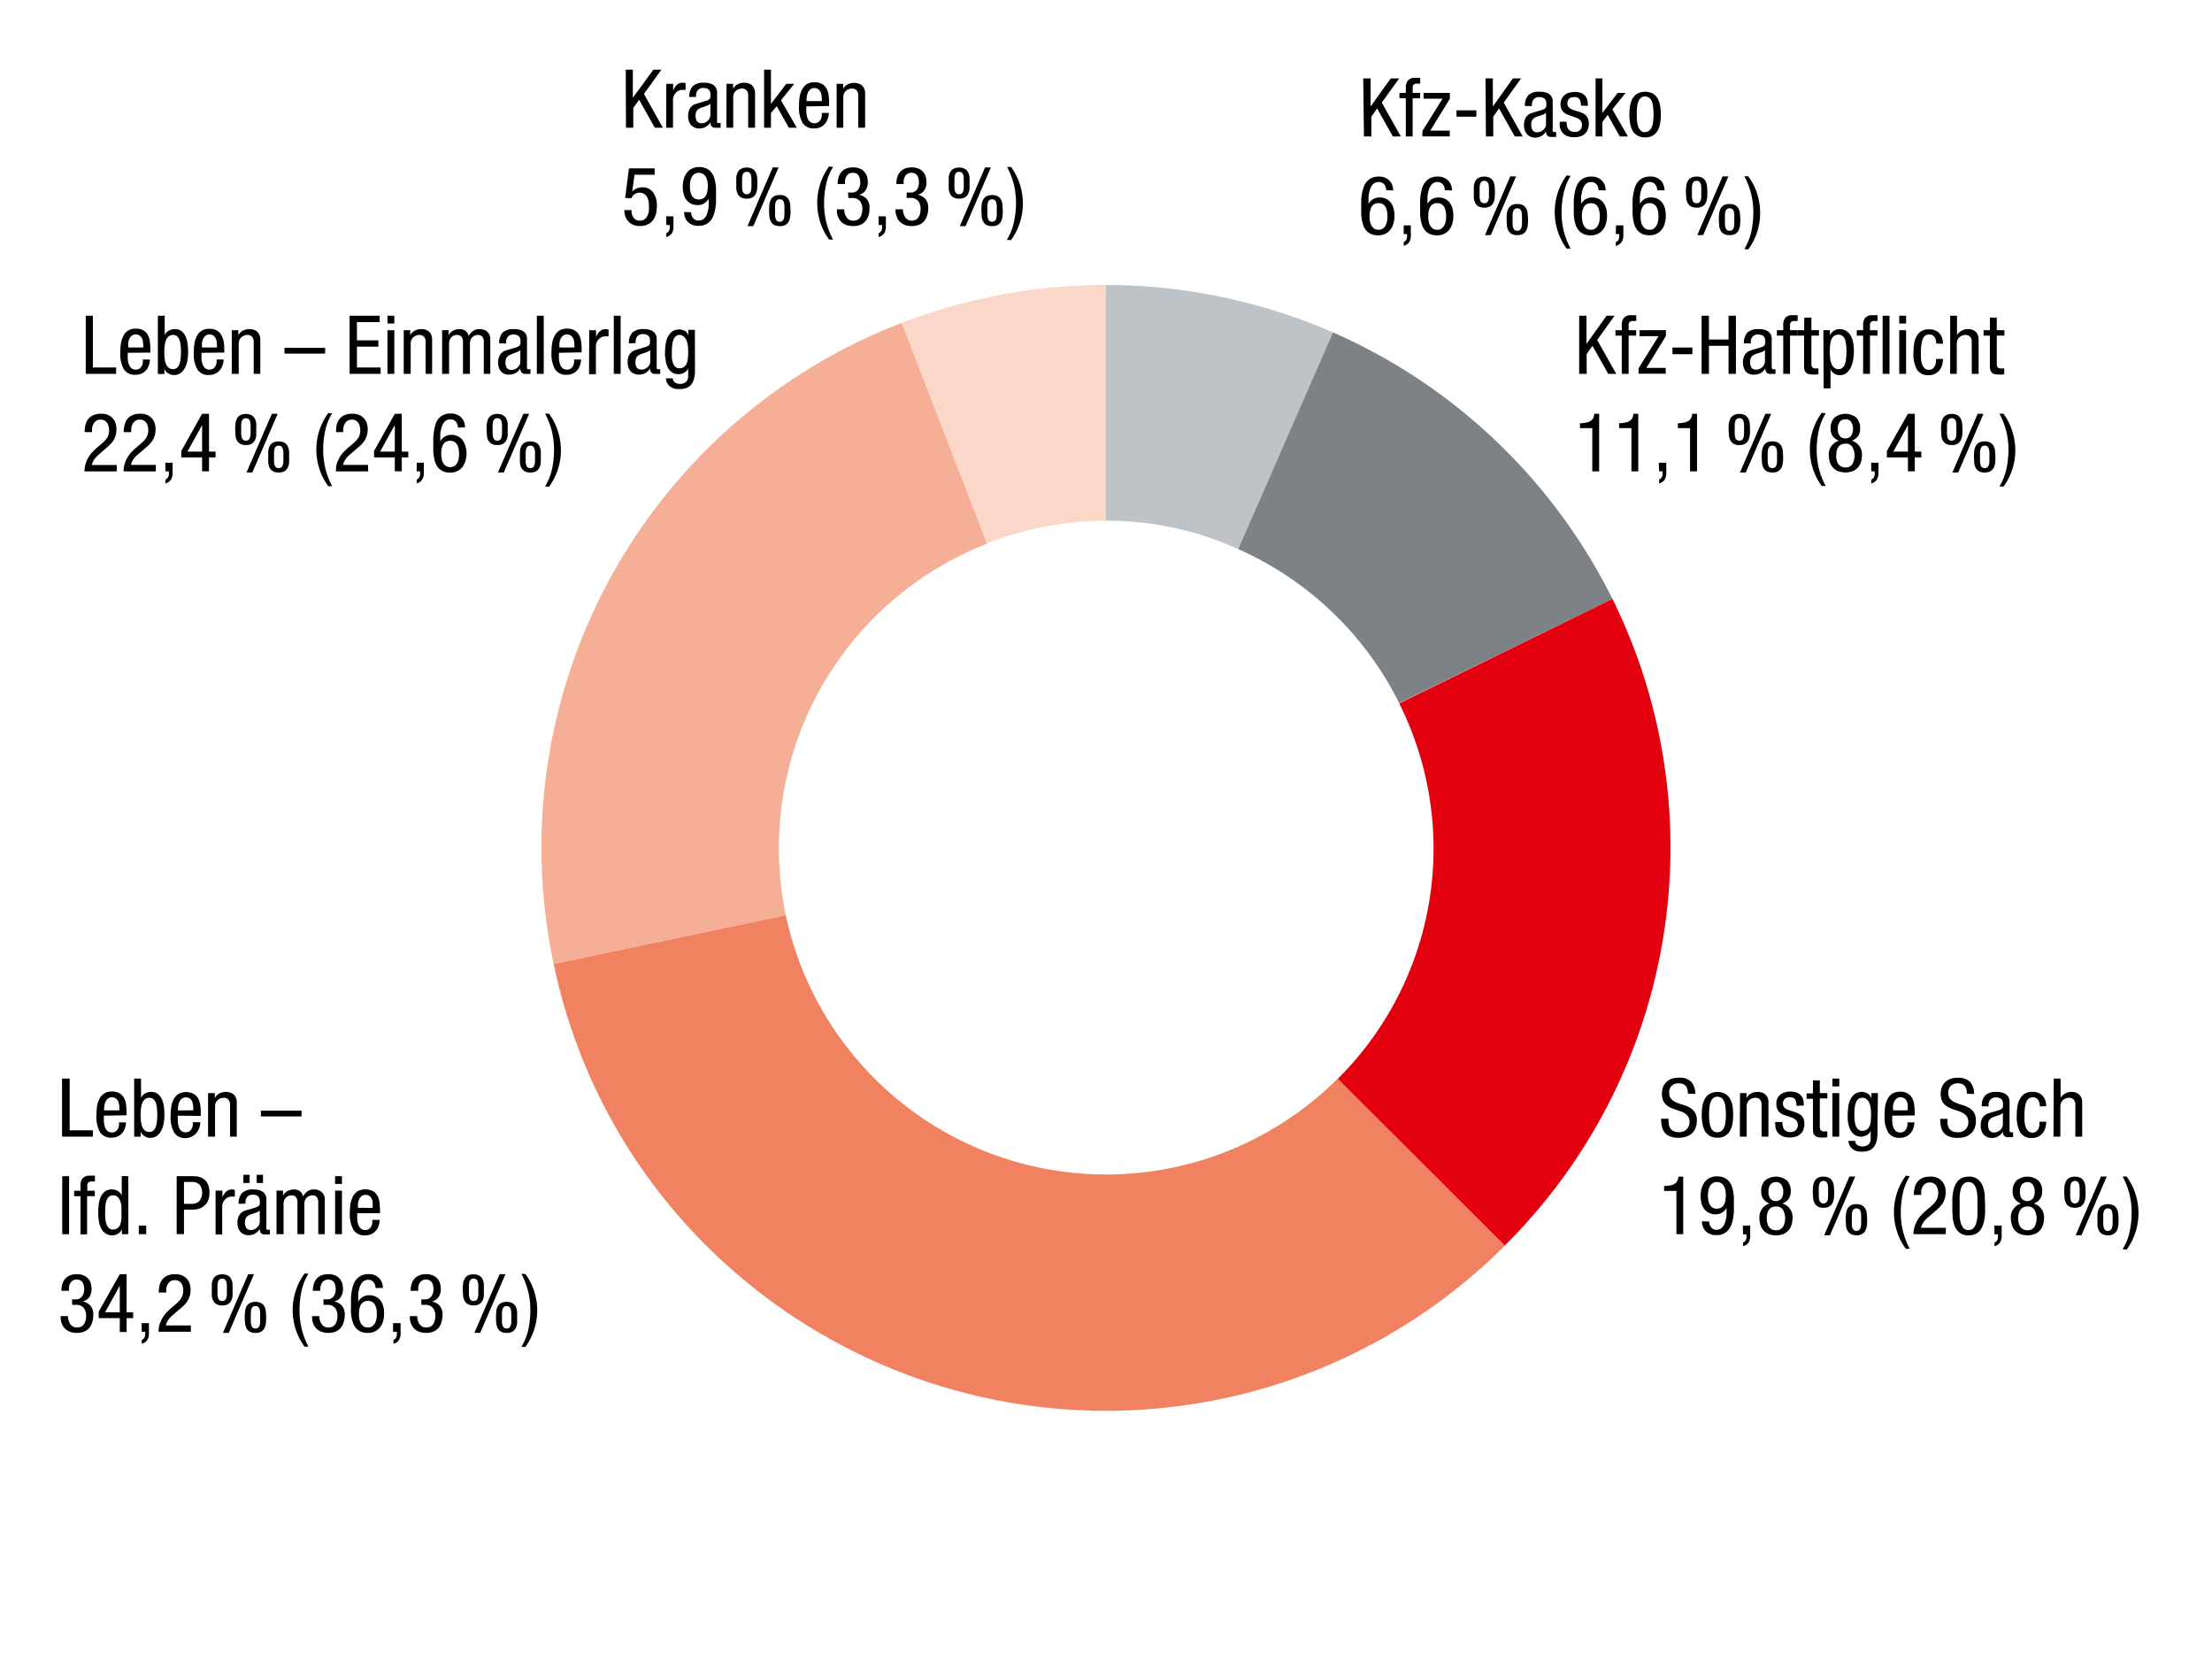 <svg xmlns="http://www.w3.org/2000/svg" viewBox="0 0 381 286"><defs><clipPath id="a"><path fill="none" d="M85.56 46.22h208.28v201.76H85.56z"/></clipPath></defs><g fill-rule="evenodd"><path d="M229.59 57.24a98.22 98.22 0 0 0-39.17-8.16v40.59a54.66 54.66 0 0 1 22.85 4.9" fill="#bec3c8"/><path d="M277.73 103.14a97.58 97.58 0 0 0-48.14-45.9l-16.32 37.33A56.54 56.54 0 0 1 241 121.09" fill="#7d8287"/><g clip-path="url(#a)"><path d="M259.17 214.52a96.62 96.62 0 0 0 18.56-111.38l-36.72 18a55.88 55.88 0 0 1-10.61 64.67" fill="#e2000f"/><path d="M95.36 166c11 52.43 62.62 85.88 115.26 74.87a97.22 97.22 0 0 0 48.55-26.32l-28.77-28.79a56.42 56.42 0 0 1-95.06-28.16" fill="#f08262"/><path d="M155.33 55.6A96.8 96.8 0 0 0 95.36 166l40-8.37a56.25 56.25 0 0 1 34.68-64" fill="#f5af96"/></g><path d="M190.42 49.08a98.25 98.25 0 0 0-35.09 6.52L170 93.55a58.34 58.34 0 0 1 20.4-3.88" fill="#fad7c8"/></g><g data-name="Text DE"><path d="M107.78 12H109v4.84l3.54-4.84h1.38l-3 4.17 3.25 5.83h-1.38l-2.71-4.82-1 1.41V22h-1.26zM114.76 14.44h1.18v1.12c.09-.18.18-.34.28-.5a2 2 0 0 1 .34-.42 1.6 1.6 0 0 1 .44-.29 1.48 1.48 0 0 1 .57-.1 1.15 1.15 0 0 1 .52.08v1.15h-.63a1.37 1.37 0 0 0-.49.11 1.42 1.42 0 0 0-.5.32 1.93 1.93 0 0 0-.39.55 1.78 1.78 0 0 0-.16.8V22h-1.18zM118.73 16.71a2.59 2.59 0 0 1 .59-1.87 2.64 2.64 0 0 1 1.94-.59 3.11 3.11 0 0 1 1.32.22 1.75 1.75 0 0 1 .68.56 1.68 1.68 0 0 1 .25.71V20.59a2.5 2.5 0 0 0 0 .42q0 .18.33.18h.17l.11-.05V22h-.27a2.77 2.77 0 0 1-.42 0h-.34a.85.85 0 0 1-.34-.11.69.69 0 0 1-.27-.29 1.3 1.3 0 0 1-.12-.56 2 2 0 0 1-.78.79 2 2 0 0 1-1 .29 1.92 1.92 0 0 1-1.56-.59 2.38 2.38 0 0 1-.49-1.59 2.39 2.39 0 0 1 .34-1.33 1.89 1.89 0 0 1 1.07-.74l1.59-.48a2.57 2.57 0 0 0 .5-.2.71.71 0 0 0 .25-.23.75.75 0 0 0 .09-.3v-.4c0-.74-.41-1.11-1.21-1.11a1.22 1.22 0 0 0-.75.19 1.14 1.14 0 0 0-.38.44 1.34 1.34 0 0 0-.14.5V16.69zm3.63 1.15a1.47 1.47 0 0 1-.42.28c-.17.07-.35.14-.54.2l-.56.18a2.19 2.19 0 0 0-.46.22 1.17 1.17 0 0 0-.42.44 1.5 1.5 0 0 0-.15.75 1.74 1.74 0 0 0 .23.94.92.92 0 0 0 .83.35 1.55 1.55 0 0 0 .56-.11 1.72 1.72 0 0 0 .48-.31 1.68 1.68 0 0 0 .33-.46 1.26 1.26 0 0 0 .12-.55zM125.14 14.44h1.13v.88a1.71 1.71 0 0 1 .76-.79 2.19 2.19 0 0 1 1.07-.28 2.22 2.22 0 0 1 1.14.24 1.5 1.5 0 0 1 .59.61 1.9 1.9 0 0 1 .22.78V22h-1.18v-5.23-.48a1.43 1.43 0 0 0-.14-.5.92.92 0 0 0-.33-.38 1 1 0 0 0-.62-.16 1.51 1.51 0 0 0-.5.09 1.41 1.41 0 0 0-.48.26 1.46 1.46 0 0 0-.37.47 1.65 1.65 0 0 0-.14.7V22h-1.18zM137.25 22h-1.37l-2.09-3.71-1 1.17V22h-1.18V12h1.18v5.9l2.64-3.46h1.37l-2.29 2.83zM138.88 18.33v.94a3.93 3.93 0 0 0 .16.94 1.72 1.72 0 0 0 .42.72 1.11 1.11 0 0 0 .82.29A1.12 1.12 0 0 0 141 21a1.4 1.4 0 0 0 .38-.46 2.41 2.41 0 0 0 .17-.58 3.44 3.44 0 0 0 0-.51h1.21a3.47 3.47 0 0 1-.11.75 2.83 2.83 0 0 1-.38.88 2.39 2.39 0 0 1-.78.73 2.35 2.35 0 0 1-1.26.3 2.2 2.2 0 0 1-2-.95 5.45 5.45 0 0 1-.61-2.9 11.52 11.52 0 0 1 .09-1.42 4.1 4.1 0 0 1 .38-1.3 2.41 2.41 0 0 1 .81-1 2.37 2.37 0 0 1 1.4-.37 2.44 2.44 0 0 1 1.36.33 2.16 2.16 0 0 1 .76.86 3.37 3.37 0 0 1 .32 1.17 10.83 10.83 0 0 1 .07 1.25v.47zm2.67-.92V17a4.7 4.7 0 0 0-.05-.63 2.23 2.23 0 0 0-.2-.6 1.18 1.18 0 0 0-.4-.43 1.09 1.09 0 0 0-.63-.17 1 1 0 0 0-.72.24 1.88 1.88 0 0 0-.41.57 2.23 2.23 0 0 0-.17.65 4.33 4.33 0 0 0-.05.5v.28zM144.1 14.44h1.13v.88a1.71 1.71 0 0 1 .76-.79 2.47 2.47 0 0 1 2.21 0 1.5 1.5 0 0 1 .59.61 1.9 1.9 0 0 1 .22.78V22h-1.18v-5.23-.48a1.43 1.43 0 0 0-.14-.5.92.92 0 0 0-.33-.38 1 1 0 0 0-.62-.16 1.56 1.56 0 0 0-.5.09 1.41 1.41 0 0 0-.48.26 1.46 1.46 0 0 0-.37.47 1.65 1.65 0 0 0-.14.7V22h-1.15zM108.33 29h4.43v1.09h-3.47L108.9 33a1.91 1.91 0 0 1 .76-.55 2.47 2.47 0 0 1 1-.19 2.22 2.22 0 0 1 1.81.84 3.81 3.81 0 0 1 .67 2.42 5.13 5.13 0 0 1-.16 1.32 3.1 3.1 0 0 1-.5 1.07 2.43 2.43 0 0 1-.9.74 3 3 0 0 1-1.33.27 2.79 2.79 0 0 1-1.42-.31 2.52 2.52 0 0 1-.82-.76 2.42 2.42 0 0 1-.39-.91 4.24 4.24 0 0 1-.09-.76h1.26a3.64 3.64 0 0 0 0 .5 1.66 1.66 0 0 0 .21.6 1.37 1.37 0 0 0 .45.51 1.33 1.33 0 0 0 .78.21 1.29 1.29 0 0 0 .83-.26 1.78 1.78 0 0 0 .49-.65 3.25 3.25 0 0 0 .23-.84v-.83a4.45 4.45 0 0 0-.08-.81 2.56 2.56 0 0 0-.27-.72 1.46 1.46 0 0 0-.51-.51 1.42 1.42 0 0 0-.77-.2 1.32 1.32 0 0 0-.57.12 2.06 2.06 0 0 0-.44.27 1.16 1.16 0 0 0-.27.33.51.51 0 0 0-.1.25l-1.09-.06zM114.74 37.26H116v1.99a2.06 2.06 0 0 1-.16.67 1.34 1.34 0 0 1-.37.54 1.84 1.84 0 0 1-.7.36v-.66a1 1 0 0 0 .47-.42 1.5 1.5 0 0 0 .12-.66v-.33h-.59zM119.05 36.56a1.6 1.6 0 0 0 .33 1 1.14 1.14 0 0 0 1 .42 1.27 1.27 0 0 0 .69-.19 1.83 1.83 0 0 0 .48-.48 2.5 2.5 0 0 0 .29-.64A6.08 6.08 0 0 0 122 36a4.76 4.76 0 0 0 .07-.61V34.21a2 2 0 0 1-.23.33 1.87 1.87 0 0 1-.38.36 2 2 0 0 1-1.28.42 2.63 2.63 0 0 1-1.12-.23 2.33 2.33 0 0 1-.81-.65 2.74 2.74 0 0 1-.49-1 5.09 5.09 0 0 1-.16-1.28 4.87 4.87 0 0 1 .18-1.34 3.07 3.07 0 0 1 .53-1.07 2.45 2.45 0 0 1 .88-.72 2.74 2.74 0 0 1 1.22-.26 2.91 2.91 0 0 1 1.17.21 2.43 2.43 0 0 1 .82.56 2.79 2.79 0 0 1 .52.82 5.37 5.37 0 0 1 .28 1 7.28 7.28 0 0 1 .13 1.07v2.24c0 .42-.06.82-.12 1.23a6.79 6.79 0 0 1-.29 1.14 2.92 2.92 0 0 1-.53.95 2.4 2.4 0 0 1-.84.66 2.79 2.79 0 0 1-1.22.24 2.55 2.55 0 0 1-1.37-.31 2.17 2.17 0 0 1-1.07-1.5 3.49 3.49 0 0 1-.07-.57zm2.87-4.51a5.65 5.65 0 0 0-.07-.8 2.58 2.58 0 0 0-.25-.74 1.56 1.56 0 0 0-.48-.54 1.44 1.44 0 0 0-1.5 0 1.56 1.56 0 0 0-.48.54 2.57 2.57 0 0 0-.24.74 4.48 4.48 0 0 0-.07.8 5.49 5.49 0 0 0 .06.8 2.46 2.46 0 0 0 .23.74 1.29 1.29 0 0 0 1.25.76 1.36 1.36 0 0 0 .79-.21 1.4 1.4 0 0 0 .47-.55 2.46 2.46 0 0 0 .22-.74 5.52 5.52 0 0 0 .07-.8zM128.62 34.21a2 2 0 0 1-1-.22 1.47 1.47 0 0 1-.56-.6 2.72 2.72 0 0 1-.24-.85v-1-1a2.79 2.79 0 0 1 .24-.86 1.51 1.51 0 0 1 .56-.59 1.86 1.86 0 0 1 1-.23 1.9 1.9 0 0 1 1 .23 1.48 1.48 0 0 1 .55.59 2.33 2.33 0 0 1 .24.86 10.33 10.33 0 0 1 0 2 2.28 2.28 0 0 1-.24.85 1.44 1.44 0 0 1-.55.6 2 2 0 0 1-1 .22zm0-.76a.69.69 0 0 0 .47-.14.77.77 0 0 0 .24-.39 2.5 2.5 0 0 0 .1-.61v-.79-.79a2.5 2.5 0 0 0-.1-.61.77.77 0 0 0-.24-.39.75.75 0 0 0-.47-.14.72.72 0 0 0-.46.14.85.85 0 0 0-.25.39 2.54 2.54 0 0 0-.09.61v1.58a2.54 2.54 0 0 0 .09.61.85.85 0 0 0 .25.39.67.67 0 0 0 .46.14zm4.48-4.62h1l-4.35 10.11h-1zm1.21 10.11a1.9 1.9 0 0 1-1-.22 1.44 1.44 0 0 1-.55-.6 2.22 2.22 0 0 1-.24-.85 8.3 8.3 0 0 1-.05-1 8.17 8.17 0 0 1 .05-1 2.33 2.33 0 0 1 .24-.87 1.48 1.48 0 0 1 .55-.59 1.9 1.9 0 0 1 1-.22 1.86 1.86 0 0 1 1 .22 1.51 1.51 0 0 1 .56.59 2.77 2.77 0 0 1 .24.87c0 .32.05.66.05 1s0 .7-.05 1a2.65 2.65 0 0 1-.24.85 1.47 1.47 0 0 1-.56.6 1.86 1.86 0 0 1-1 .22zm0-.75a.67.67 0 0 0 .46-.15.85.85 0 0 0 .25-.39 2.46 2.46 0 0 0 .09-.61v-.79-.79a2.54 2.54 0 0 0-.09-.61.91.91 0 0 0-.25-.39.72.72 0 0 0-.46-.14.75.75 0 0 0-.47.14.81.81 0 0 0-.24.39 2.5 2.5 0 0 0-.1.61v1.58a2.42 2.42 0 0 0 .1.61.77.77 0 0 0 .24.39.7.7 0 0 0 .47.15zM143.49 28.75a9.32 9.32 0 0 0-1.2 3 15.52 15.52 0 0 0-.35 3.27 13.69 13.69 0 0 0 .38 3.24 13.4 13.4 0 0 0 1.17 3h-.68a10.26 10.26 0 0 1-1.53-3 10.73 10.73 0 0 1 0-6.6 10.71 10.71 0 0 1 1.53-3zM146.07 33.16h.61a1.31 1.31 0 0 0 1.13-.5 2.12 2.12 0 0 0 .36-1.25 2.67 2.67 0 0 0-.07-.64 1.42 1.42 0 0 0-.21-.52 1 1 0 0 0-.39-.36 1.22 1.22 0 0 0-.59-.13 1.32 1.32 0 0 0-.76.2 1.44 1.44 0 0 0-.42.5 2.1 2.1 0 0 0-.18.63 4.41 4.41 0 0 0 0 .6h-1.27a3.87 3.87 0 0 1 .16-1.16 2.3 2.3 0 0 1 .48-.9 2.09 2.09 0 0 1 .82-.59 3 3 0 0 1 1.18-.21 2.9 2.9 0 0 1 1.27.25 2.08 2.08 0 0 1 1.18 1.45 4 4 0 0 1 .11.88 2.44 2.44 0 0 1-.38 1.34 1.77 1.77 0 0 1-1.17.79 2.39 2.39 0 0 1 1.34.71 2.24 2.24 0 0 1 .5 1.6 4.35 4.35 0 0 1-.17 1.23 2.78 2.78 0 0 1-.52 1 2.36 2.36 0 0 1-.88.63 3.21 3.21 0 0 1-1.25.22 3.42 3.42 0 0 1-1.14-.17 3.06 3.06 0 0 1-.78-.44 2.12 2.12 0 0 1-.49-.6 3.2 3.2 0 0 1-.28-.64 2.54 2.54 0 0 1-.11-.55v-.48h1.26a2.71 2.71 0 0 0 .09.68 2 2 0 0 0 .28.64 1.32 1.32 0 0 0 .48.46 1.34 1.34 0 0 0 .71.18 1.86 1.86 0 0 0 .55-.09 1.16 1.16 0 0 0 .5-.31 1.47 1.47 0 0 0 .36-.62 3 3 0 0 0 .15-1 2 2 0 0 0-.43-1.38 1.68 1.68 0 0 0-1.35-.51h-.62zM151.32 37.26h1.26v1.99a2.74 2.74 0 0 1-.16.67 1.36 1.36 0 0 1-.38.54 1.87 1.87 0 0 1-.69.36v-.66a1 1 0 0 0 .47-.42 1.5 1.5 0 0 0 .12-.66v-.33h-.59zM156.17 33.16h.61a1.32 1.32 0 0 0 1.14-.5 2.12 2.12 0 0 0 .36-1.25 3.3 3.3 0 0 0-.07-.64 1.89 1.89 0 0 0-.21-.52 1.07 1.07 0 0 0-.4-.36 1.2 1.2 0 0 0-.59-.13 1.19 1.19 0 0 0-1.17.7 1.85 1.85 0 0 0-.19.63 4.41 4.41 0 0 0 0 .6h-1.26a4.23 4.23 0 0 1 .15-1.16 2.43 2.43 0 0 1 .48-.9 2.24 2.24 0 0 1 .82-.59 3.05 3.05 0 0 1 1.19-.21 3 3 0 0 1 1.27.25 2.13 2.13 0 0 1 .78.62 2.2 2.2 0 0 1 .4.83 4 4 0 0 1 .1.88 2.43 2.43 0 0 1-.37 1.34 1.81 1.81 0 0 1-1.17.79 2.39 2.39 0 0 1 1.34.71 2.29 2.29 0 0 1 .5 1.6 4 4 0 0 1-.18 1.23 2.78 2.78 0 0 1-.52 1 2.28 2.28 0 0 1-.88.63 3.17 3.17 0 0 1-1.25.22 3.4 3.4 0 0 1-1.13-.17 2.89 2.89 0 0 1-.78-.44 2.16 2.16 0 0 1-.5-.6 3.14 3.14 0 0 1-.27-.64 3.45 3.45 0 0 1-.12-.55v-.48h1.27a2.71 2.71 0 0 0 .09.68 2.17 2.17 0 0 0 .27.64 1.5 1.5 0 0 0 .48.46 1.36 1.36 0 0 0 .64.17 1.81 1.81 0 0 0 .55-.09 1.06 1.06 0 0 0 .5-.31 1.59 1.59 0 0 0 .37-.62 3.24 3.24 0 0 0 .14-1 2 2 0 0 0-.43-1.38 1.64 1.64 0 0 0-1.34-.51h-.63zM165.2 34.21a2 2 0 0 1-1-.22 1.44 1.44 0 0 1-.55-.6 2.28 2.28 0 0 1-.24-.85v-1-1a2.33 2.33 0 0 1 .24-.86 1.48 1.48 0 0 1 .55-.59 1.9 1.9 0 0 1 1-.23 1.86 1.86 0 0 1 1 .23 1.51 1.51 0 0 1 .56.59 2.79 2.79 0 0 1 .24.86v2a2.72 2.72 0 0 1-.24.85 1.47 1.47 0 0 1-.56.6 2 2 0 0 1-1 .22zm0-.76a.67.67 0 0 0 .46-.14.85.85 0 0 0 .25-.39 2.54 2.54 0 0 0 .09-.61v-.79-.79a2.54 2.54 0 0 0-.09-.61.85.85 0 0 0-.25-.39.72.72 0 0 0-.46-.14.75.75 0 0 0-.47.14.77.77 0 0 0-.24.39 2.5 2.5 0 0 0-.1.61v1.58a2.5 2.5 0 0 0 .1.61.77.77 0 0 0 .24.39.69.69 0 0 0 .47.14zm4.47-4.62h1l-4.35 10.11h-1zm1.21 10.11a1.93 1.93 0 0 1-1-.22 1.51 1.51 0 0 1-.55-.6 2.22 2.22 0 0 1-.24-.85c0-.32-.05-.66-.05-1s0-.68.05-1a2.33 2.33 0 0 1 .24-.87 1.56 1.56 0 0 1 .55-.59 2.38 2.38 0 0 1 2 0 1.48 1.48 0 0 1 .55.59 2.33 2.33 0 0 1 .24.87c0 .32.05.66.05 1s0 .7-.05 1a2.22 2.22 0 0 1-.24.85 1.44 1.44 0 0 1-.55.6 1.93 1.93 0 0 1-1 .22zm0-.75a.65.65 0 0 0 .46-.15.72.72 0 0 0 .25-.39 3 3 0 0 0 .1-.61v-.79-.79a3.1 3.1 0 0 0-.1-.61.76.76 0 0 0-.25-.39.83.83 0 0 0-.92 0 .83.83 0 0 0-.25.39 3.1 3.1 0 0 0-.1.61v1.58a3 3 0 0 0 .1.61.78.78 0 0 0 .25.39.65.65 0 0 0 .46.15zM173.42 41.32a9.55 9.55 0 0 0 1.2-3A15.49 15.49 0 0 0 175 35a13.72 13.72 0 0 0-.37-3.25 13.88 13.88 0 0 0-1.17-3h.67a9.8 9.8 0 0 1 1.53 3 10.7 10.7 0 0 1 .52 3.31 10.53 10.53 0 0 1-.52 3.29 10.2 10.2 0 0 1-1.53 3zM290.72 188.35a3.26 3.26 0 0 0-.07-.72 1.38 1.38 0 0 0-.26-.56 1.16 1.16 0 0 0-.49-.37 1.77 1.77 0 0 0-.73-.13 1.71 1.71 0 0 0-1.23.41 1.6 1.6 0 0 0-.43 1.21 1.54 1.54 0 0 0 .35 1.08 2.59 2.59 0 0 0 .89.6 8.45 8.45 0 0 0 1.14.4 5.25 5.25 0 0 1 1.14.47 2.65 2.65 0 0 1 .89.81 2.56 2.56 0 0 1 .35 1.43 3.21 3.21 0 0 1-.29 1.44 2.41 2.41 0 0 1-.74.91 2.65 2.65 0 0 1-1 .48 4.59 4.59 0 0 1-1.09.14 4 4 0 0 1-1.46-.23 2.1 2.1 0 0 1-.93-.64 2.57 2.57 0 0 1-.49-1 6.13 6.13 0 0 1-.15-1.42h1.26a7.7 7.7 0 0 0 .05.83 2 2 0 0 0 .22.75 1.39 1.39 0 0 0 .56.54 2.38 2.38 0 0 0 1.06.2 1.72 1.72 0 0 0 .68-.13 1.61 1.61 0 0 0 .56-.35 1.87 1.87 0 0 0 .36-.55 1.9 1.9 0 0 0 .14-.73 1.6 1.6 0 0 0-.21-.87 1.72 1.72 0 0 0-.54-.57 3.18 3.18 0 0 0-.76-.38q-.44-.13-.87-.3a9.4 9.4 0 0 1-.88-.34 2.83 2.83 0 0 1-.76-.49 2.27 2.27 0 0 1-.54-.76 3 3 0 0 1-.2-1.15 3.79 3.79 0 0 1 .1-.82 2.28 2.28 0 0 1 .41-.9 2.54 2.54 0 0 1 .89-.74 3.33 3.33 0 0 1 1.53-.3 2.82 2.82 0 0 1 2.11.69 3 3 0 0 1 .7 2.1zM293.11 192a9.06 9.06 0 0 1 .12-1.51 3.84 3.84 0 0 1 .42-1.25 2.28 2.28 0 0 1 .83-.86 2.89 2.89 0 0 1 2.68 0 2.28 2.28 0 0 1 .83.86 3.84 3.84 0 0 1 .42 1.25 9.56 9.56 0 0 1 0 3 3.68 3.68 0 0 1-.43 1.26 2.44 2.44 0 0 1-.83.86 2.52 2.52 0 0 1-1.33.32 2.58 2.58 0 0 1-1.34-.32 2.44 2.44 0 0 1-.83-.86 3.9 3.9 0 0 1-.42-1.26 9.06 9.06 0 0 1-.12-1.49zm2.68 3a1.17 1.17 0 0 0 .75-.25 1.61 1.61 0 0 0 .45-.66 3.57 3.57 0 0 0 .22-1 11.15 11.15 0 0 0 0-2.31 4.23 4.23 0 0 0-.21-1 1.68 1.68 0 0 0-.45-.66 1.15 1.15 0 0 0-.76-.24 1 1 0 0 0-.71.24 1.66 1.66 0 0 0-.44.66 4.23 4.23 0 0 0-.21 1 11.15 11.15 0 0 0 0 2.31 4 4 0 0 0 .21 1 1.49 1.49 0 0 0 .43.66 1.09 1.09 0 0 0 .72.25zM299.71 188.25h1.12v.88a1.73 1.73 0 0 1 .76-.8 2.27 2.27 0 0 1 1.06-.28 2.16 2.16 0 0 1 1.15.25 1.57 1.57 0 0 1 .59.61 1.88 1.88 0 0 1 .21.77v6.07h-1.18v-5.18a3.94 3.94 0 0 0 0-.47 1.37 1.37 0 0 0-.13-.5 1.14 1.14 0 0 0-.34-.39 1.09 1.09 0 0 0-.62-.15 1.73 1.73 0 0 0-.49.08 1.57 1.57 0 0 0-.49.27 1.31 1.31 0 0 0-.36.47 1.47 1.47 0 0 0-.14.69v5.18h-1.18zM309.43 190.45a2.1 2.1 0 0 0-.23-1.1.94.94 0 0 0-.87-.37h-.36a1.22 1.22 0 0 0-.4.15 1.08 1.08 0 0 0-.33.34 1.24 1.24 0 0 0-.14.62.86.86 0 0 0 .17.55 1.25 1.25 0 0 0 .42.36 2.43 2.43 0 0 0 .59.24l.68.21.66.25a2.08 2.08 0 0 1 .59.36 1.59 1.59 0 0 1 .42.59 2.2 2.2 0 0 1 .16.92 2.74 2.74 0 0 1-.18 1 2 2 0 0 1-.5.73 2.14 2.14 0 0 1-.78.44 3 3 0 0 1-1 .15 2.89 2.89 0 0 1-1.48-.31 2 2 0 0 1-1.06-1.61c0-.3-.05-.54-.05-.74H307a3.49 3.49 0 0 0 .06.65 1.63 1.63 0 0 0 .21.56 1.06 1.06 0 0 0 .43.38 1.47 1.47 0 0 0 .71.15 1.82 1.82 0 0 0 .35-.05 1 1 0 0 0 .41-.18 1.17 1.17 0 0 0 .35-.38 1.29 1.29 0 0 0 .14-.64 1.16 1.16 0 0 0-.16-.62 1.3 1.3 0 0 0-.43-.41 2.46 2.46 0 0 0-.59-.27l-.66-.23c-.23-.07-.45-.15-.68-.24a2.08 2.08 0 0 1-.59-.36 1.44 1.44 0 0 1-.42-.59 2.26 2.26 0 0 1-.17-.94 2.21 2.21 0 0 1 .19-.91 1.94 1.94 0 0 1 .52-.65 2.22 2.22 0 0 1 .77-.38 3.12 3.12 0 0 1 .93-.13 2.78 2.78 0 0 1 1.27.25 1.75 1.75 0 0 1 1 1.4 5.05 5.05 0 0 1 .05.75zM312.27 186.06h1.18v2.19h1.3v.92h-1.3V194a1.06 1.06 0 0 0 .15.64.76.76 0 0 0 .62.2h.52v1l-.35.06a5 5 0 0 1-.61 0 2.6 2.6 0 0 1-.75-.09.94.94 0 0 1-.7-.75 3.13 3.13 0 0 1-.06-.65v-5.18h-1.1v-.92h1.1zM315.62 185.76h1.18v1.34h-1.18zm0 2.49h1.18v7.5h-1.18zM323.37 195.28a4.52 4.52 0 0 1-.19 1.42 2.51 2.51 0 0 1-.53.94 1.88 1.88 0 0 1-.8.53 3.13 3.13 0 0 1-1 .16h-.56a2.49 2.49 0 0 1-.78-.2 2 2 0 0 1-.73-.56 1.89 1.89 0 0 1-.4-1.09h1.17a.89.89 0 0 0 .4.74 1.53 1.53 0 0 0 .81.22 1.66 1.66 0 0 0 .86-.19 1.13 1.13 0 0 0 .44-.46 1.37 1.37 0 0 0 .15-.55v-1.49a1.52 1.52 0 0 1-.66.74 2.17 2.17 0 0 1-1 .26 1.94 1.94 0 0 1-.93-.21 2 2 0 0 1-.64-.54 2.74 2.74 0 0 1-.41-.75 6.42 6.42 0 0 1-.23-.83 6.12 6.12 0 0 1-.09-.8V192a8.93 8.93 0 0 1 .12-1.47 4 4 0 0 1 .4-1.27 2.41 2.41 0 0 1 .76-.88 2 2 0 0 1 1.18-.33 1.81 1.81 0 0 1 .58.1 2 2 0 0 1 .49.25 1.8 1.8 0 0 1 .36.37 1.52 1.52 0 0 1 .2.43v-.95h1.12zm-2.61-6.22a1.05 1.05 0 0 0-.67.21 1.45 1.45 0 0 0-.41.59 3.19 3.19 0 0 0-.22.92 11.32 11.32 0 0 0-.06 1.22 7.76 7.76 0 0 0 .05.95 3.92 3.92 0 0 0 .18.88 1.85 1.85 0 0 0 .41.66 1 1 0 0 0 .71.26 1.4 1.4 0 0 0 .77-.21 1.43 1.43 0 0 0 .48-.54 2.9 2.9 0 0 0 .23-.87c0-.34.05-.7.05-1.08s0-.72-.05-1.07a3.6 3.6 0 0 0-.23-.98 1.67 1.67 0 0 0-.46-.68 1.09 1.09 0 0 0-.78-.26zM325.92 192.14v.94a3.93 3.93 0 0 0 .16.94 1.72 1.72 0 0 0 .42.72 1.11 1.11 0 0 0 .82.29 1.12 1.12 0 0 0 .66-.19 1.34 1.34 0 0 0 .38-.47 2.21 2.21 0 0 0 .17-.57 3.44 3.44 0 0 0 0-.51h1.21a3.55 3.55 0 0 1-.11.75 2.83 2.83 0 0 1-.38.88 2.39 2.39 0 0 1-.78.73 2.35 2.35 0 0 1-1.26.3 2.2 2.2 0 0 1-2-.95 5.45 5.45 0 0 1-.61-2.9 11.4 11.4 0 0 1 .09-1.42 4 4 0 0 1 .38-1.3 2.45 2.45 0 0 1 .82-1 2.41 2.41 0 0 1 1.39-.37 2.44 2.44 0 0 1 1.36.34 2.1 2.1 0 0 1 .76.86 3.37 3.37 0 0 1 .32 1.17 10.71 10.71 0 0 1 .07 1.25v.47zm2.67-.92v-.41a4.85 4.85 0 0 0 0-.64 2.28 2.28 0 0 0-.2-.59 1.38 1.38 0 0 0-.39-.44 1.15 1.15 0 0 0-.64-.16 1 1 0 0 0-.72.24 1.6 1.6 0 0 0-.4.57 2.18 2.18 0 0 0-.18.65 3.86 3.86 0 0 0 0 .5v.28zM338.78 188.35a3.24 3.24 0 0 0-.08-.72 1.38 1.38 0 0 0-.26-.56 1.19 1.19 0 0 0-.48-.37 1.82 1.82 0 0 0-.74-.13 1.74 1.74 0 0 0-1.22.43 1.63 1.63 0 0 0-.42 1.21 1.5 1.5 0 0 0 .35 1.08 2.54 2.54 0 0 0 .88.6 9 9 0 0 0 1.14.4 5.33 5.33 0 0 1 1.15.47 2.62 2.62 0 0 1 .88.81 2.48 2.48 0 0 1 .35 1.43 3.21 3.21 0 0 1-.28 1.44 2.51 2.51 0 0 1-.74.91 2.65 2.65 0 0 1-1 .48 4.66 4.66 0 0 1-1.09.14 4.12 4.12 0 0 1-1.47-.23 2.1 2.1 0 0 1-.93-.64 2.71 2.71 0 0 1-.49-1 6.76 6.76 0 0 1-.14-1.42h1.26a7.69 7.69 0 0 0 0 .83 1.88 1.88 0 0 0 .23.75 1.33 1.33 0 0 0 .56.54 2.3 2.3 0 0 0 1.05.2 1.8 1.8 0 0 0 .69-.13 1.57 1.57 0 0 0 .55-.35 1.72 1.72 0 0 0 .37-.55 1.9 1.9 0 0 0 .13-.73 1.7 1.7 0 0 0-.2-.87 2 2 0 0 0-.54-.57 3.37 3.37 0 0 0-.76-.38l-.88-.3a8.26 8.26 0 0 1-.87-.34 2.89 2.89 0 0 1-.77-.49 2.12 2.12 0 0 1-.53-.76 2.78 2.78 0 0 1-.21-1.15 3.79 3.79 0 0 1 .1-.82 2.43 2.43 0 0 1 .41-.9 2.58 2.58 0 0 1 .9-.74 3.3 3.3 0 0 1 1.53-.3 2.84 2.84 0 0 1 2.11.69 3.05 3.05 0 0 1 .69 2.1zM341.35 190.52a2.53 2.53 0 0 1 .59-1.87 2.64 2.64 0 0 1 1.94-.6 3 3 0 0 1 1.31.23 1.64 1.64 0 0 1 .69.56 1.69 1.69 0 0 1 .25.7v4.85a2.5 2.5 0 0 0 0 .42c0 .13.14.19.33.19h.28v.84h-.27a2.77 2.77 0 0 1-.42 0h-.34a.83.83 0 0 1-.34-.1.69.69 0 0 1-.27-.29 1.33 1.33 0 0 1-.12-.56 2 2 0 0 1-.78.79 2.1 2.1 0 0 1-1 .29 1.94 1.94 0 0 1-1.55-.59 2.39 2.39 0 0 1-.49-1.6 2.36 2.36 0 0 1 .34-1.32 1.91 1.91 0 0 1 1.07-.75l1.59-.47a2.78 2.78 0 0 0 .5-.21.7.7 0 0 0 .25-.23.66.66 0 0 0 .09-.29v-.41c0-.73-.41-1.1-1.21-1.1a1.22 1.22 0 0 0-.75.19 1.06 1.06 0 0 0-.38.44 1.35 1.35 0 0 0-.14.49 2.74 2.74 0 0 0 0 .35v.07zm3.63 1.15a1.47 1.47 0 0 1-.42.28c-.17.07-.35.14-.54.2l-.56.18a1.79 1.79 0 0 0-.46.22 1.29 1.29 0 0 0-.43.44 1.64 1.64 0 0 0-.14.75 1.6 1.6 0 0 0 .23.93.9.9 0 0 0 .82.36 1.39 1.39 0 0 0 .57-.12 1.37 1.37 0 0 0 .48-.31 1.63 1.63 0 0 0 .33-.45 1.3 1.3 0 0 0 .12-.55zM351.34 190.53a2.48 2.48 0 0 0-.06-.54 1.65 1.65 0 0 0-.2-.51.89.89 0 0 0-.36-.36 1 1 0 0 0-.56-.14 1.39 1.39 0 0 0-.53.1 1 1 0 0 0-.47.42 2.82 2.82 0 0 0-.33.95 7.92 7.92 0 0 0-.13 1.63v.87a4.37 4.37 0 0 0 .16 1 2.1 2.1 0 0 0 .43.78 1 1 0 0 0 .81.33 1 1 0 0 0 .61-.19 1.24 1.24 0 0 0 .37-.45 1.76 1.76 0 0 0 .19-.6 3.59 3.59 0 0 0 0-.64h1.18a4 4 0 0 1-.12.94 2.62 2.62 0 0 1-.41.9 2.31 2.31 0 0 1-.76.69 2.37 2.37 0 0 1-1.18.27 2.2 2.2 0 0 1-2-.95 5.45 5.45 0 0 1-.61-2.9 11.4 11.4 0 0 1 .09-1.42 4 4 0 0 1 .38-1.3 2.51 2.51 0 0 1 .81-1 2.44 2.44 0 0 1 1.4-.37 2.48 2.48 0 0 1 1.24.27 2 2 0 0 1 .73.65 2.4 2.4 0 0 1 .35.81 4.57 4.57 0 0 1 .08.75zM353.74 185.76h1.18v3.34a1.52 1.52 0 0 1 .31-.42 2.36 2.36 0 0 1 .45-.33 2.14 2.14 0 0 1 .52-.22 2 2 0 0 1 .53-.08 2.07 2.07 0 0 1 1.12.25 1.54 1.54 0 0 1 .58.61 2.05 2.05 0 0 1 .21.77v6.07h-1.18v-5.18-.47a1.38 1.38 0 0 0-.14-.5 1 1 0 0 0-.34-.39 1.06 1.06 0 0 0-.61-.15 1.8 1.8 0 0 0-.5.08 1.69 1.69 0 0 0-.49.27 1.43 1.43 0 0 0-.36.47 1.6 1.6 0 0 0-.14.69v5.18h-1.18zM286.63 204.26a8.6 8.6 0 0 0 .9-.08 2.56 2.56 0 0 0 .77-.22 1.47 1.47 0 0 0 .54-.48 1.61 1.61 0 0 0 .24-.84h.84v9.91h-1.17v-7.45h-2.12zM294.4 210.37a1.6 1.6 0 0 0 .33 1 1.14 1.14 0 0 0 .95.42 1.27 1.27 0 0 0 .69-.19 1.83 1.83 0 0 0 .48-.48 2.5 2.5 0 0 0 .29-.64 6.24 6.24 0 0 0 .18-.68 4.82 4.82 0 0 0 .07-.6V208.02a2 2 0 0 1-.23.33 2.66 2.66 0 0 1-.38.36 2.06 2.06 0 0 1-.55.3 2.32 2.32 0 0 1-.73.12 2.49 2.49 0 0 1-1.12-.24 2.2 2.2 0 0 1-.81-.64 2.78 2.78 0 0 1-.49-1 5 5 0 0 1-.16-1.27 4.82 4.82 0 0 1 .18-1.34 3.21 3.21 0 0 1 .53-1.08 2.54 2.54 0 0 1 .88-.71 2.74 2.74 0 0 1 1.22-.26 2.91 2.91 0 0 1 1.17.21 2.43 2.43 0 0 1 .82.56 2.67 2.67 0 0 1 .52.82 5.15 5.15 0 0 1 .28 1 7.28 7.28 0 0 1 .13 1.07v2.24c0 .42-.06.82-.12 1.22a6.91 6.91 0 0 1-.29 1.15 3 3 0 0 1-.53.95 2.37 2.37 0 0 1-.84.65 2.65 2.65 0 0 1-1.22.25 2.55 2.55 0 0 1-1.37-.31 2.24 2.24 0 0 1-.75-.71 2.19 2.19 0 0 1-.32-.79 3.49 3.49 0 0 1-.07-.57zm2.86-4.51a5.49 5.49 0 0 0-.06-.8 2.48 2.48 0 0 0-.25-.74 1.69 1.69 0 0 0-.48-.55 1.44 1.44 0 0 0-1.5 0 1.69 1.69 0 0 0-.48.55 2.47 2.47 0 0 0-.24.74 4.4 4.4 0 0 0-.07.8 5.49 5.49 0 0 0 .06.8 2.46 2.46 0 0 0 .23.74 1.39 1.39 0 0 0 .47.55 1.33 1.33 0 0 0 .78.21 1.39 1.39 0 0 0 .79-.21 1.47 1.47 0 0 0 .47-.55 2.46 2.46 0 0 0 .22-.74 5.49 5.49 0 0 0 .06-.8zM300.2 211.07h1.26v1.99a2.85 2.85 0 0 1-.16.67 1.52 1.52 0 0 1-.38.54 1.72 1.72 0 0 1-.69.35V214a1 1 0 0 0 .47-.42 1.5 1.5 0 0 0 .12-.66v-.34h-.59zM303.05 209.82a2.42 2.42 0 0 1 1.75-2.55 2.32 2.32 0 0 1-1.1-.81 2.24 2.24 0 0 1-.34-1.3 2.49 2.49 0 0 1 .67-1.87 3 3 0 0 1 3.73 0 2.49 2.49 0 0 1 .68 1.87 2.24 2.24 0 0 1-.35 1.3 2.27 2.27 0 0 1-1.1.81 2.43 2.43 0 0 1 1.76 2.55 4 4 0 0 1-.14 1 2.77 2.77 0 0 1-.45.95 2.66 2.66 0 0 1-.87.7 3.16 3.16 0 0 1-1.39.27 3.1 3.1 0 0 1-1.39-.27 2.47 2.47 0 0 1-.87-.7 2.62 2.62 0 0 1-.46-.95 3.94 3.94 0 0 1-.13-1zm1.26 0a3.49 3.49 0 0 0 .09.82 1.78 1.78 0 0 0 .28.64 1.27 1.27 0 0 0 .49.43 1.61 1.61 0 0 0 .73.16 1.33 1.33 0 0 0 1.21-.59 3.07 3.07 0 0 0 0-2.92 1.32 1.32 0 0 0-1.21-.58 1.61 1.61 0 0 0-.73.15 1.35 1.35 0 0 0-.49.43 1.83 1.83 0 0 0-.28.65 3.47 3.47 0 0 0-.09.77zm1.59-6.22a1.1 1.1 0 0 0-1 .46 2.07 2.07 0 0 0-.3 1.17 2.1 2.1 0 0 0 .3 1.17 1.28 1.28 0 0 0 1.95 0 2.1 2.1 0 0 0 .3-1.17 2.07 2.07 0 0 0-.3-1.17 1.11 1.11 0 0 0-.95-.5zM314.08 208a1.9 1.9 0 0 1-1-.23 1.42 1.42 0 0 1-.55-.59 2.27 2.27 0 0 1-.24-.86c0-.32-.05-.66-.05-1s0-.68.05-1a2.27 2.27 0 0 1 .24-.86 1.44 1.44 0 0 1 .55-.6 2 2 0 0 1 1-.22 2 2 0 0 1 1 .22 1.47 1.47 0 0 1 .56.6 2.71 2.71 0 0 1 .24.86c0 .33.05.66.05 1s0 .69-.05 1a2.71 2.71 0 0 1-.24.86 1.44 1.44 0 0 1-.56.59 1.86 1.86 0 0 1-1 .23zm0-.76a.72.72 0 0 0 .46-.14.78.78 0 0 0 .25-.39 2.54 2.54 0 0 0 .09-.61v-.79-.79a2.54 2.54 0 0 0-.09-.61.78.78 0 0 0-.25-.39.67.67 0 0 0-.46-.14.65.65 0 0 0-.46.14.72.72 0 0 0-.25.39 3.1 3.1 0 0 0-.1.61v1.58a3.1 3.1 0 0 0 .1.61.72.72 0 0 0 .25.39.7.7 0 0 0 .46.16zm4.47-4.62h1l-4.35 10.11h-1zm1.21 10.11a1.86 1.86 0 0 1-1-.23 1.39 1.39 0 0 1-.56-.59 2.28 2.28 0 0 1-.24-.85c0-.33-.05-.66-.05-1s0-.68.05-1a2.33 2.33 0 0 1 .24-.86 1.44 1.44 0 0 1 .56-.59 1.86 1.86 0 0 1 1-.23 1.9 1.9 0 0 1 1 .23 1.42 1.42 0 0 1 .55.59 2.33 2.33 0 0 1 .24.86c0 .33.05.67.05 1s0 .69-.05 1a2.28 2.28 0 0 1-.24.85 1.36 1.36 0 0 1-.55.59 1.9 1.9 0 0 1-1 .25zm0-.76a.69.69 0 0 0 .47-.14.77.77 0 0 0 .24-.39 3.1 3.1 0 0 0 .1-.61v-.79-.79a3.1 3.1 0 0 0-.1-.61.77.77 0 0 0-.24-.39.75.75 0 0 0-.47-.14.72.72 0 0 0-.46.14.78.78 0 0 0-.25.39 2.54 2.54 0 0 0-.09.61v1.58a2.54 2.54 0 0 0 .09.61.78.78 0 0 0 .25.39.67.67 0 0 0 .46.17zM328.94 202.56a9.59 9.59 0 0 0-1.2 3 15.65 15.65 0 0 0-.34 3.27 13.08 13.08 0 0 0 .38 3.24 13.72 13.72 0 0 0 1.16 3h-.67a9.91 9.91 0 0 1-1.53-3 10.74 10.74 0 0 1-.52-3.31 10.44 10.44 0 0 1 .52-3.29 10.2 10.2 0 0 1 1.53-3zM335.14 212.55h-5.55a4.33 4.33 0 0 1 .18-1.27 5.35 5.35 0 0 1 .47-1.09 4.87 4.87 0 0 1 .68-.92 9.82 9.82 0 0 1 .8-.78l.81-.68.54-.51a2.9 2.9 0 0 0 .41-.53 2.23 2.23 0 0 0 .27-.61 2.75 2.75 0 0 0 .09-.73 2.72 2.72 0 0 0-.08-.63 1.77 1.77 0 0 0-.24-.58 1.26 1.26 0 0 0-1.1-.57 1.31 1.31 0 0 0-.87.26 1.69 1.69 0 0 0-.47.6 1.94 1.94 0 0 0-.17.71v.57h-1.27a5.09 5.09 0 0 1 .16-1.28 2.56 2.56 0 0 1 .49-1 2.25 2.25 0 0 1 .88-.65 3.36 3.36 0 0 1 1.3-.23 2.89 2.89 0 0 1 1.38.29 2.47 2.47 0 0 1 .81.71 2.39 2.39 0 0 1 .38.87 4.06 4.06 0 0 1 .09.78 3.81 3.81 0 0 1-.12 1 3.44 3.44 0 0 1-.34.84 3.62 3.62 0 0 1-.54.73c-.22.22-.47.46-.75.69l-1.41 1.22a3.32 3.32 0 0 0-.69.77 2.69 2.69 0 0 0-.4.92h4.29zM339.1 212.75a2.44 2.44 0 0 1-1.58-.46 2.73 2.73 0 0 1-.85-1.17 5.53 5.53 0 0 1-.34-1.61q-.06-.88-.06-1.77v-1.14a8.78 8.78 0 0 1 .11-1.15 6.09 6.09 0 0 1 .27-1.08 3.27 3.27 0 0 1 .5-.9 2.39 2.39 0 0 1 .79-.61 2.76 2.76 0 0 1 1.14-.22 2.42 2.42 0 0 1 1.58.46 2.71 2.71 0 0 1 .85 1.18 5.73 5.73 0 0 1 .35 1.64c0 .6.06 1.21.06 1.82v1.09a8.49 8.49 0 0 1-.12 1.13 6 6 0 0 1-.27 1.07 3.1 3.1 0 0 1-.5.89 2.21 2.21 0 0 1-.78.6 2.68 2.68 0 0 1-1.15.23zm-1.57-5v1.52a5.49 5.49 0 0 0 .19 1.3 2.11 2.11 0 0 0 .47.92 1.11 1.11 0 0 0 .87.35 1.12 1.12 0 0 0 .87-.35 2.23 2.23 0 0 0 .48-.92 6.05 6.05 0 0 0 .19-1.3v-1.52-1.57a6.45 6.45 0 0 0-.19-1.34 2.23 2.23 0 0 0-.48-.92 1.12 1.12 0 0 0-.87-.35 1.11 1.11 0 0 0-.87.35 2.11 2.11 0 0 0-.47.92 5.84 5.84 0 0 0-.19 1.34c.01.49 0 1.02 0 1.56zM343.51 211.07h1.26v1.99a2.85 2.85 0 0 1-.16.67 1.52 1.52 0 0 1-.38.54 1.72 1.72 0 0 1-.69.35V214a1 1 0 0 0 .47-.42 1.5 1.5 0 0 0 .12-.66v-.34h-.59zM346.36 209.82a2.42 2.42 0 0 1 1.75-2.55 2.32 2.32 0 0 1-1.1-.81 2.24 2.24 0 0 1-.34-1.3 2.49 2.49 0 0 1 .67-1.87 3 3 0 0 1 3.73 0 2.49 2.49 0 0 1 .68 1.87 2.24 2.24 0 0 1-.35 1.3 2.27 2.27 0 0 1-1.1.81 2.43 2.43 0 0 1 1.76 2.55 4 4 0 0 1-.14 1 2.77 2.77 0 0 1-.45.95 2.66 2.66 0 0 1-.87.7 3.71 3.71 0 0 1-2.78 0 2.47 2.47 0 0 1-.87-.7 2.62 2.62 0 0 1-.46-.95 3.94 3.94 0 0 1-.13-1zm1.26 0a3.49 3.49 0 0 0 .09.82 2 2 0 0 0 .28.64 1.34 1.34 0 0 0 .49.43 1.61 1.61 0 0 0 .73.16 1.33 1.33 0 0 0 1.21-.59 3.07 3.07 0 0 0 0-2.92 1.32 1.32 0 0 0-1.21-.58 1.61 1.61 0 0 0-.73.15 1.44 1.44 0 0 0-.49.43 2 2 0 0 0-.28.65 3.47 3.47 0 0 0-.09.77zm1.59-6.22a1.1 1.1 0 0 0-1 .46 2.07 2.07 0 0 0-.3 1.17 2.1 2.1 0 0 0 .3 1.17 1.28 1.28 0 0 0 1.95 0 2.1 2.1 0 0 0 .3-1.17 2.07 2.07 0 0 0-.3-1.17 1.11 1.11 0 0 0-.95-.5zM357.39 208a1.92 1.92 0 0 1-1-.23 1.42 1.42 0 0 1-.55-.59 2.27 2.27 0 0 1-.24-.86c0-.32-.05-.66-.05-1s0-.68.05-1a2.27 2.27 0 0 1 .24-.86 1.44 1.44 0 0 1 .55-.6 2.38 2.38 0 0 1 2 0 1.51 1.51 0 0 1 .55.6 2.27 2.27 0 0 1 .24.86c0 .33.05.66.05 1s0 .69-.05 1a2.27 2.27 0 0 1-.24.86 1.49 1.49 0 0 1-.55.59 1.92 1.92 0 0 1-1 .23zm0-.76a.7.7 0 0 0 .46-.14.78.78 0 0 0 .25-.39 3.1 3.1 0 0 0 .1-.61v-.79-.79a3.1 3.1 0 0 0-.1-.61.78.78 0 0 0-.25-.39.83.83 0 0 0-.92 0 .72.72 0 0 0-.25.39 3.1 3.1 0 0 0-.1.61v1.58a3.1 3.1 0 0 0 .1.61.72.72 0 0 0 .25.39.7.7 0 0 0 .46.16zm4.48-4.62h1l-4.35 10.11h-1zm1.2 10.11a1.86 1.86 0 0 1-1-.23 1.39 1.39 0 0 1-.56-.59 2.72 2.72 0 0 1-.24-.85v-1-1a2.79 2.79 0 0 1 .24-.86 1.44 1.44 0 0 1 .56-.59 2.27 2.27 0 0 1 2 0 1.42 1.42 0 0 1 .55.59 2.33 2.33 0 0 1 .24.86 10.33 10.33 0 0 1 0 2 2.28 2.28 0 0 1-.24.85 1.36 1.36 0 0 1-.55.59 1.87 1.87 0 0 1-1 .25zm0-.76a.69.69 0 0 0 .47-.14.77.77 0 0 0 .24-.39 2.5 2.5 0 0 0 .1-.61v-.79-.79a2.5 2.5 0 0 0-.1-.61.77.77 0 0 0-.24-.39.75.75 0 0 0-.47-.14.72.72 0 0 0-.46.14.77.77 0 0 0-.24.39 2.1 2.1 0 0 0-.1.61v1.58a2.1 2.1 0 0 0 .1.61.77.77 0 0 0 .24.39.67.67 0 0 0 .46.17zM365.61 215.13a9.55 9.55 0 0 0 1.2-3 15.66 15.66 0 0 0 .35-3.27 13.57 13.57 0 0 0-.38-3.24 13.22 13.22 0 0 0-1.17-3h.68a10.26 10.26 0 0 1 1.53 3 10.73 10.73 0 0 1 0 6.6 10.71 10.71 0 0 1-1.53 3z"/><g><path d="M14.77 54.38H16v8.91h4v1.09h-5.23zM22 60.76v.94a3.93 3.93 0 0 0 .16.94 1.72 1.72 0 0 0 .42.72 1.11 1.11 0 0 0 .82.29 1.05 1.05 0 0 0 .66-.19 1.4 1.4 0 0 0 .38-.46 2.28 2.28 0 0 0 .17-.58 3.44 3.44 0 0 0 0-.51h1.21a3.47 3.47 0 0 1-.11.75 2.73 2.73 0 0 1-.38.88 2.31 2.31 0 0 1-2 1 2.18 2.18 0 0 1-2-.95 5.42 5.42 0 0 1-.61-2.9 11.52 11.52 0 0 1 .09-1.42 4.1 4.1 0 0 1 .38-1.3 2.41 2.41 0 0 1 .81-1 2.37 2.37 0 0 1 1.4-.37 2.44 2.44 0 0 1 1.36.33 2.16 2.16 0 0 1 .76.86 3.37 3.37 0 0 1 .31 1.21 10.83 10.83 0 0 1 .07 1.25v.47zm2.67-.92v-.41a3.52 3.52 0 0 0-.06-.63 1.92 1.92 0 0 0-.19-.6 1.27 1.27 0 0 0-.4-.43 1.09 1.09 0 0 0-.63-.17 1 1 0 0 0-.72.25 1.72 1.72 0 0 0-.41.56 2.23 2.23 0 0 0-.17.65 4.33 4.33 0 0 0 0 .5v.28zM27.19 54.38h1.18v3.35a1.53 1.53 0 0 1 .67-.77 2.06 2.06 0 0 1 1.07-.28 1.78 1.78 0 0 1 1.22.4 2.56 2.56 0 0 1 .69 1 4.8 4.8 0 0 1 .31 1.28 12 12 0 0 1 .07 1.28 8.18 8.18 0 0 1-.14 1.52 4.19 4.19 0 0 1-.44 1.25 2.35 2.35 0 0 1-.76.86 1.89 1.89 0 0 1-1.12.32 1.56 1.56 0 0 1-.57-.1 1.74 1.74 0 0 1-.49-.25 1.71 1.71 0 0 1-.36-.35 1.38 1.38 0 0 1-.21-.42v.93h-1.12zm1.11 6.24a9.79 9.79 0 0 0 .06 1.11 3.51 3.51 0 0 0 .22.94 1.57 1.57 0 0 0 .46.65 1.16 1.16 0 0 0 .76.25 1.06 1.06 0 0 0 .67-.22 1.45 1.45 0 0 0 .42-.61 3.76 3.76 0 0 0 .21-.93 10.74 10.74 0 0 0 .07-1.19 11 11 0 0 0-.07-1.21 3.66 3.66 0 0 0-.21-.93 1.44 1.44 0 0 0-.42-.59 1.05 1.05 0 0 0-.67-.21 1.11 1.11 0 0 0-.76.26 1.57 1.57 0 0 0-.46.67 3.7 3.7 0 0 0-.22.94 9.46 9.46 0 0 0-.06 1.07zM34.7 60.76v.94a3.93 3.93 0 0 0 .16.94 1.72 1.72 0 0 0 .42.72 1.11 1.11 0 0 0 .82.29 1.05 1.05 0 0 0 .66-.19 1.4 1.4 0 0 0 .38-.46 2.28 2.28 0 0 0 .17-.58 3.44 3.44 0 0 0 0-.51h1.21a3.47 3.47 0 0 1-.11.75 2.56 2.56 0 0 1-.39.88 2.26 2.26 0 0 1-.77.73 2.37 2.37 0 0 1-1.26.3 2.18 2.18 0 0 1-2-.95 5.42 5.42 0 0 1-.61-2.9 11.52 11.52 0 0 1 .09-1.42 4.1 4.1 0 0 1 .38-1.3 2.41 2.41 0 0 1 .81-1 2.37 2.37 0 0 1 1.4-.37 2.47 2.47 0 0 1 1.36.33 2.16 2.16 0 0 1 .76.86 3.61 3.61 0 0 1 .38 1.18 10.83 10.83 0 0 1 .07 1.25v.47zm2.67-.92v-.41a3.52 3.52 0 0 0-.06-.63 1.92 1.92 0 0 0-.19-.6 1.27 1.27 0 0 0-.4-.43 1.09 1.09 0 0 0-.63-.17 1 1 0 0 0-.72.25 1.72 1.72 0 0 0-.41.56 2.23 2.23 0 0 0-.17.65 4.33 4.33 0 0 0 0 .5v.28zM39.92 56.87h1.13v.88a1.71 1.71 0 0 1 .76-.79 2.19 2.19 0 0 1 1.07-.28 2.22 2.22 0 0 1 1.14.24 1.5 1.5 0 0 1 .59.61 1.9 1.9 0 0 1 .22.78v6.07H43.7V59.2v-.48a1.43 1.43 0 0 0-.14-.5.92.92 0 0 0-.33-.38 1.11 1.11 0 0 0-.62-.16 1.51 1.51 0 0 0-.5.09 1.44 1.44 0 0 0-.48.27 1.42 1.42 0 0 0-.37.46 1.68 1.68 0 0 0-.14.7v5.18h-1.2zM49 59.9h7v1h-7zM60.22 54.38h5.18v1.09h-3.92v3.14h3.69v1.09h-3.69v3.59h4.08v1.09h-5.34zM66.74 54.38h1.18v1.34h-1.18zm0 2.49h1.18v7.51h-1.18zM69.54 56.87h1.12v.88a1.66 1.66 0 0 1 .76-.79 2.16 2.16 0 0 1 1.06-.28 2.26 2.26 0 0 1 1.15.24 1.64 1.64 0 0 1 .59.61 2.05 2.05 0 0 1 .21.78v6.07h-1.12V59.2v-.48a1.42 1.42 0 0 0-.13-.5 1 1 0 0 0-.34-.38 1.11 1.11 0 0 0-.62-.16 1.46 1.46 0 0 0-.49.09 1.39 1.39 0 0 0-.49.27 1.27 1.27 0 0 0-.36.46 1.54 1.54 0 0 0-.14.7v5.18h-1.2zM76.15 56.87h1.12v.88a1.66 1.66 0 0 1 .76-.79 2.16 2.16 0 0 1 1.06-.28 1.83 1.83 0 0 1 1.06.27 1.59 1.59 0 0 1 .57.92 2.41 2.41 0 0 1 .72-.84 1.71 1.71 0 0 1 1.06-.35 2.26 2.26 0 0 1 1.15.24 1.64 1.64 0 0 1 .59.61 2.05 2.05 0 0 1 .21.78v6.07h-1.12V59.2a4.19 4.19 0 0 0 0-.48 1.41 1.41 0 0 0-.12-.5.85.85 0 0 0-.3-.38.94.94 0 0 0-.57-.16 1.9 1.9 0 0 0-.45.07 1.22 1.22 0 0 0-.46.25 1.32 1.32 0 0 0-.35.47 1.76 1.76 0 0 0-.14.73v5.18h-1.2V59.2v-.48a1.41 1.41 0 0 0-.12-.5 1 1 0 0 0-.3-.38 1 1 0 0 0-.57-.16 2.06 2.06 0 0 0-.46.07 1.26 1.26 0 0 0-.45.25 1.32 1.32 0 0 0-.35.47 1.61 1.61 0 0 0-.14.73v5.18h-1.2zM86 59.14a2.59 2.59 0 0 1 .58-1.87 2.7 2.7 0 0 1 1.94-.59 3.11 3.11 0 0 1 1.32.22 1.62 1.62 0 0 1 .68.56 1.45 1.45 0 0 1 .25.71 5.52 5.52 0 0 1 0 .66V63a1.76 1.76 0 0 0 0 .42c0 .12.14.18.32.18h.18a.23.23 0 0 0 .1-.05v.84h-.26a2.77 2.77 0 0 1-.42 0h-.35a.81.81 0 0 1-.33-.11.64.64 0 0 1-.27-.29 1.28 1.28 0 0 1-.12-.55 2.19 2.19 0 0 1-.78.79 2 2 0 0 1-1 .28A1.92 1.92 0 0 1 86.3 64a2.43 2.43 0 0 1-.5-1.6 2.36 2.36 0 0 1 .35-1.32 1.87 1.87 0 0 1 1.07-.75l1.59-.48a2 2 0 0 0 .49-.2.85.85 0 0 0 .26-.23.75.75 0 0 0 .09-.3v-.4q0-1.11-1.2-1.11a1.28 1.28 0 0 0-.76.19 1.09 1.09 0 0 0-.37.44 1.59 1.59 0 0 0-.15.5V59.15zm3.63 1.15a1.47 1.47 0 0 1-.42.28l-.54.2-.57.23a2.28 2.28 0 0 0-.47.22 1.35 1.35 0 0 0-.42.44 1.54 1.54 0 0 0-.14.75 1.72 1.72 0 0 0 .22.94.93.93 0 0 0 .83.35 1.51 1.51 0 0 0 .56-.11 1.72 1.72 0 0 0 .48-.31 1.57 1.57 0 0 0 .34-.46 1.26 1.26 0 0 0 .12-.55zM92.47 54.38h1.18v10h-1.18zM96.27 60.76v.94a3.93 3.93 0 0 0 .16.94 1.72 1.72 0 0 0 .42.72 1.11 1.11 0 0 0 .82.29 1.05 1.05 0 0 0 .66-.19 1.4 1.4 0 0 0 .38-.46 2.28 2.28 0 0 0 .17-.58 3.44 3.44 0 0 0 0-.51h1.21a3.47 3.47 0 0 1-.11.75 2.73 2.73 0 0 1-.38.88 2.31 2.31 0 0 1-2 1 2.18 2.18 0 0 1-2-.95 5.42 5.42 0 0 1-.61-2.9 11.52 11.52 0 0 1 .09-1.42 4.1 4.1 0 0 1 .38-1.3 2.41 2.41 0 0 1 .81-1 2.37 2.37 0 0 1 1.4-.37 2.47 2.47 0 0 1 1.36.33 2.16 2.16 0 0 1 .76.86 3.61 3.61 0 0 1 .32 1.17 10.83 10.83 0 0 1 .07 1.25v.47zm2.67-.92v-.41a3.52 3.52 0 0 0-.06-.63 1.92 1.92 0 0 0-.19-.6 1.27 1.27 0 0 0-.4-.43 1.09 1.09 0 0 0-.63-.17 1 1 0 0 0-.72.25 1.72 1.72 0 0 0-.41.56 2.23 2.23 0 0 0-.17.65 4.33 4.33 0 0 0 0 .5v.28zM101.49 56.87h1.18V58l.27-.5a2.06 2.06 0 0 1 .35-.42 1.6 1.6 0 0 1 .44-.29 1.42 1.42 0 0 1 .57-.1 1.34 1.34 0 0 1 .52.08v1.15h-.63a1.32 1.32 0 0 0-.49.11 1.58 1.58 0 0 0-.5.32 1.78 1.78 0 0 0-.4.55 2 2 0 0 0-.16.8v4.75h-1.18zM105.72 54.38h1.18v10h-1.18zM108.33 59.14a2.54 2.54 0 0 1 .59-1.87 2.67 2.67 0 0 1 1.93-.59 3.11 3.11 0 0 1 1.32.22 1.62 1.62 0 0 1 .68.56 1.57 1.57 0 0 1 .26.71V63a2.5 2.5 0 0 0 0 .42q0 .18.33.18h.17l.11-.05v.84h-.27a2.77 2.77 0 0 1-.42 0h-.34a.85.85 0 0 1-.34-.11.64.64 0 0 1-.27-.29 1.28 1.28 0 0 1-.12-.55 2.06 2.06 0 0 1-1.81 1.07 1.94 1.94 0 0 1-1.55-.58 2.43 2.43 0 0 1-.49-1.6 2.36 2.36 0 0 1 .34-1.32 1.91 1.91 0 0 1 1.07-.75l1.59-.48a2.24 2.24 0 0 0 .5-.2.81.81 0 0 0 .25-.23.75.75 0 0 0 .09-.3v-.4q0-1.11-1.2-1.11a1.22 1.22 0 0 0-.75.19 1.12 1.12 0 0 0-.38.44 1.34 1.34 0 0 0-.14.5 2.61 2.61 0 0 0 0 .34v.07zm3.67 1.15a1.47 1.47 0 0 1-.42.28c-.17.07-.35.14-.54.2l-.56.18a2.19 2.19 0 0 0-.46.22 1.29 1.29 0 0 0-.43.44 1.67 1.67 0 0 0-.14.75 1.64 1.64 0 0 0 .23.94.91.91 0 0 0 .82.35 1.56 1.56 0 0 0 .57-.11 1.54 1.54 0 0 0 .47-.31 1.57 1.57 0 0 0 .34-.46 1.26 1.26 0 0 0 .12-.55zM119.7 63.9a4.83 4.83 0 0 1-.19 1.42 2.56 2.56 0 0 1-.53 1 1.92 1.92 0 0 1-.81.52 3.05 3.05 0 0 1-1 .16h-.55a2.14 2.14 0 0 1-.79-.2 1.87 1.87 0 0 1-1.13-1.64h1.18a.89.89 0 0 0 .39.73 1.5 1.5 0 0 0 .82.22 1.59 1.59 0 0 0 .86-.19 1.2 1.2 0 0 0 .44-.46 1.49 1.49 0 0 0 .14-.55v-1.48a1.46 1.46 0 0 1-.67.74 2 2 0 0 1-1 .27 1.91 1.91 0 0 1-.93-.21 2 2 0 0 1-.65-.55 2.72 2.72 0 0 1-.41-.75 6 6 0 0 1-.22-.83c0-.28-.08-.54-.1-.79s0-.46 0-.63a9.93 9.93 0 0 1 .11-1.46 4.3 4.3 0 0 1 .4-1.27 2.52 2.52 0 0 1 .76-.88 2 2 0 0 1 1.19-.33 1.61 1.61 0 0 1 .58.1 1.57 1.57 0 0 1 .41.16 1.54 1.54 0 0 1 .36.36 1.16 1.16 0 0 1 .2.44v-1h1.13zm-2.61-6.22a1 1 0 0 0-.67.21 1.44 1.44 0 0 0-.42.59 3.66 3.66 0 0 0-.21.93 11 11 0 0 0-.07 1.21v1a4.39 4.39 0 0 0 .19.88 1.67 1.67 0 0 0 .4.66 1 1 0 0 0 .71.26 1.3 1.3 0 0 0 .77-.21 1.36 1.36 0 0 0 .47-.58 3.06 3.06 0 0 0 .22-.88 9 9 0 0 0 .06-1.08 9.46 9.46 0 0 0-.06-1.07 3.7 3.7 0 0 0-.22-.94 1.67 1.67 0 0 0-.46-.67 1.11 1.11 0 0 0-.71-.31zM20.11 81.18h-5.56a4.35 4.35 0 0 1 .18-1.28 5.6 5.6 0 0 1 .47-1.09 5.21 5.21 0 0 1 .68-.92c.26-.27.52-.53.8-.77l.81-.69c.2-.17.37-.34.54-.5a3.57 3.57 0 0 0 .42-.54 2.48 2.48 0 0 0 .26-.6 3 3 0 0 0 0-1.37 2 2 0 0 0-.25-.57 1.27 1.27 0 0 0-.44-.42 1.34 1.34 0 0 0-.66-.16 1.33 1.33 0 0 0-.87.26 1.64 1.64 0 0 0-.46.6 2.25 2.25 0 0 0-.18.71v.58h-1.27a5.19 5.19 0 0 1 .15-1.29 2.7 2.7 0 0 1 .49-1 2.21 2.21 0 0 1 .88-.64 3.18 3.18 0 0 1 1.3-.24 2.77 2.77 0 0 1 1.38.3 2.26 2.26 0 0 1 .81.71 2.13 2.13 0 0 1 .38.86 4.23 4.23 0 0 1 .09.78 3.94 3.94 0 0 1-.12 1 3.6 3.6 0 0 1-.33.83 3.78 3.78 0 0 1-.55.73 8.52 8.52 0 0 1-.75.69l-1.41 1.24a3.65 3.65 0 0 0-.69.78 2.84 2.84 0 0 0-.4.91h4.3zM26.84 81.18h-5.55a4 4 0 0 1 .18-1.28 5.6 5.6 0 0 1 .47-1.09 4.76 4.76 0 0 1 .68-.92 9.7 9.7 0 0 1 .8-.77l.81-.69.53-.5a2.63 2.63 0 0 0 .42-.54 2.17 2.17 0 0 0 .27-.6 2.83 2.83 0 0 0 .09-.74 2.86 2.86 0 0 0-.08-.63 1.72 1.72 0 0 0-.24-.57 1.36 1.36 0 0 0-.44-.42 1.34 1.34 0 0 0-.66-.16 1.36 1.36 0 0 0-.88.26 1.76 1.76 0 0 0-.46.6 2.25 2.25 0 0 0-.18.71v.58h-1.29a4.75 4.75 0 0 1 .16-1.29 2.56 2.56 0 0 1 .49-1 2.14 2.14 0 0 1 .88-.64 3.16 3.16 0 0 1 1.29-.24 2.81 2.81 0 0 1 1.39.3 2.34 2.34 0 0 1 1.19 1.57 4.23 4.23 0 0 1 .09.78 3.94 3.94 0 0 1-.12 1 3.22 3.22 0 0 1-.34.83 3.72 3.72 0 0 1-.54.73 8.52 8.52 0 0 1-.75.69l-1.41 1.22a3.44 3.44 0 0 0-.7.78 2.62 2.62 0 0 0-.39.91h4.29zM28.47 79.69h1.26v1.99a2.35 2.35 0 0 1-.16.67 1.36 1.36 0 0 1-.38.54 1.56 1.56 0 0 1-.69.36v-.66a1 1 0 0 0 .47-.42 1.5 1.5 0 0 0 .12-.66v-.33h-.59zM34.81 71.26H36v6.51h1.13v1H36v2.4h-1.19v-2.4h-3.59v-1.1zm-2.52 6.51h2.52V73.2zM42.35 76.64a1.93 1.93 0 0 1-1-.22 1.51 1.51 0 0 1-.55-.6 2.28 2.28 0 0 1-.24-.85c0-.32-.05-.66-.05-1s0-.68.05-1a2.33 2.33 0 0 1 .24-.86 1.56 1.56 0 0 1 .55-.59 2.29 2.29 0 0 1 2 0 1.48 1.48 0 0 1 .55.59 2.33 2.33 0 0 1 .24.86v2a2.28 2.28 0 0 1-.24.85 1.44 1.44 0 0 1-.55.6 1.93 1.93 0 0 1-1 .22zm0-.76a.7.7 0 0 0 .46-.13.79.79 0 0 0 .25-.4 3.1 3.1 0 0 0 .1-.61v-.79-.79a3.1 3.1 0 0 0-.1-.61.72.72 0 0 0-.25-.39.83.83 0 0 0-.92 0 .78.78 0 0 0-.25.39 3.1 3.1 0 0 0-.1.61v1.58a3.1 3.1 0 0 0 .1.61.86.86 0 0 0 .25.4.7.7 0 0 0 .46.13zm4.48-4.62h1l-4.37 10.11h-1zM48 81.37a1.86 1.86 0 0 1-1-.22 1.47 1.47 0 0 1-.56-.6 2.41 2.41 0 0 1-.23-.85 8.3 8.3 0 0 1 0-1 8.17 8.17 0 0 1 0-1 2.41 2.41 0 0 1 .23-.86 1.47 1.47 0 0 1 .56-.6 2.36 2.36 0 0 1 2 0 1.44 1.44 0 0 1 .55.6 2.22 2.22 0 0 1 .24.86 8.17 8.17 0 0 1 0 1 8.3 8.3 0 0 1 0 1 2.22 2.22 0 0 1-.24.85 1.44 1.44 0 0 1-.55.6 1.88 1.88 0 0 1-1 .22zm0-.75a.73.73 0 0 0 .47-.14.84.84 0 0 0 .24-.4 2.42 2.42 0 0 0 .1-.6v-.8-.79a2.42 2.42 0 0 0-.1-.6.84.84 0 0 0-.24-.4.73.73 0 0 0-.47-.14.72.72 0 0 0-.46.14.84.84 0 0 0-.24.4 2 2 0 0 0-.1.6v1.59a2 2 0 0 0 .1.6.84.84 0 0 0 .24.4.72.72 0 0 0 .46.14zM57.21 71.18a9.55 9.55 0 0 0-1.2 3 15.65 15.65 0 0 0-.34 3.27 13.18 13.18 0 0 0 1.54 6.28h-.67a10.26 10.26 0 0 1-1.53-3 10.66 10.66 0 0 1 1.53-9.59zM63.42 81.18h-5.56A4.35 4.35 0 0 1 58 79.9a5.6 5.6 0 0 1 .47-1.09 5.21 5.21 0 0 1 .68-.92c.26-.27.52-.53.8-.77l.81-.69c.2-.17.37-.34.54-.5a3.57 3.57 0 0 0 .42-.54 2.48 2.48 0 0 0 .26-.6 3 3 0 0 0 0-1.37 1.55 1.55 0 0 0-.25-.57 1.27 1.27 0 0 0-.44-.42 1.34 1.34 0 0 0-.66-.16 1.33 1.33 0 0 0-.87.26 1.64 1.64 0 0 0-.46.6 2.25 2.25 0 0 0-.18.71v.58h-1.23a5.19 5.19 0 0 1 .11-1.29 2.7 2.7 0 0 1 .49-1 2.21 2.21 0 0 1 .88-.64 3.18 3.18 0 0 1 1.3-.24 2.77 2.77 0 0 1 1.38.3 2.26 2.26 0 0 1 .81.71 2.13 2.13 0 0 1 .38.86 4.37 4.37 0 0 1 .1.78 3.92 3.92 0 0 1-.13 1 3.6 3.6 0 0 1-.33.83 3.78 3.78 0 0 1-.55.73 6.39 6.39 0 0 1-.75.69l-1.41 1.22a3.65 3.65 0 0 0-.69.78 2.84 2.84 0 0 0-.4.91h4.3zM68 71.26h1.2v6.51h1.12v1H69.2v2.4H68v-2.4h-3.57v-1.1zm-2.53 6.51H68V73.2zM71.78 79.69H73v1.99a2.35 2.35 0 0 1-.16.67 1.36 1.36 0 0 1-.38.54 1.56 1.56 0 0 1-.69.36v-.66a1 1 0 0 0 .47-.42 1.5 1.5 0 0 0 .12-.66v-.33h-.59zM78.87 73.64a1.62 1.62 0 0 0-.33-1 1.16 1.16 0 0 0-1-.41 1.27 1.27 0 0 0-.69.18 1.57 1.57 0 0 0-.48.48 2.66 2.66 0 0 0-.29.64 4.51 4.51 0 0 0-.17.68 3.55 3.55 0 0 0-.08.6V76a1.42 1.42 0 0 1 .23-.33 2.23 2.23 0 0 1 .38-.37 2.37 2.37 0 0 1 .55-.29 2.07 2.07 0 0 1 .73-.12 2.63 2.63 0 0 1 1.12.23 2.3 2.3 0 0 1 .81.64 2.83 2.83 0 0 1 .49 1 5.05 5.05 0 0 1 .22 1.24 4.77 4.77 0 0 1-.18 1.34 3 3 0 0 1-.53 1.08 2.48 2.48 0 0 1-.89.71 2.6 2.6 0 0 1-1.21.26 3.11 3.11 0 0 1-1.17-.2 2.3 2.3 0 0 1-.82-.56 2.79 2.79 0 0 1-.52-.82 5.15 5.15 0 0 1-.28-1 7.45 7.45 0 0 1-.13-1.07v-1.06-1.18a12.2 12.2 0 0 1 .12-1.23 7.17 7.17 0 0 1 .25-1.16 3 3 0 0 1 .53-1 2.37 2.37 0 0 1 .84-.65 2.82 2.82 0 0 1 1.22-.25 2.66 2.66 0 0 1 1.36.31 2.28 2.28 0 0 1 .76.71 2.07 2.07 0 0 1 .32.8 3.28 3.28 0 0 1 .07.56zM76 78.15a4.4 4.4 0 0 0 .07.8 2.22 2.22 0 0 0 .24.74 1.51 1.51 0 0 0 .48.55 1.44 1.44 0 0 0 1.5 0 1.51 1.51 0 0 0 .48-.55A2.22 2.22 0 0 0 79 79a4.4 4.4 0 0 0 .07-.8 5.59 5.59 0 0 0-.06-.8 2.56 2.56 0 0 0-.23-.74 1.42 1.42 0 0 0-.46-.54 1.59 1.59 0 0 0-1.58 0 1.42 1.42 0 0 0-.46.54 2.56 2.56 0 0 0-.23.74 5.59 5.59 0 0 0-.05.75zM85.66 76.64a1.86 1.86 0 0 1-1-.22 1.47 1.47 0 0 1-.56-.6 2.48 2.48 0 0 1-.24-.85c0-.32-.05-.66-.05-1s0-.68.05-1a2.54 2.54 0 0 1 .24-.86 1.51 1.51 0 0 1 .56-.59 1.86 1.86 0 0 1 1-.23 1.9 1.9 0 0 1 1 .23 1.48 1.48 0 0 1 .55.59 2.33 2.33 0 0 1 .24.86v2a2.28 2.28 0 0 1-.24.85 1.44 1.44 0 0 1-.55.6 1.9 1.9 0 0 1-1 .22zm0-.76a.7.7 0 0 0 .46-.13.79.79 0 0 0 .25-.4 2.5 2.5 0 0 0 .1-.61v-.79-.79a2.5 2.5 0 0 0-.1-.61.72.72 0 0 0-.25-.39.7.7 0 0 0-.46-.14.72.72 0 0 0-.46.14.78.78 0 0 0-.25.39 3.1 3.1 0 0 0-.1.61v1.58a3.1 3.1 0 0 0 .1.61.86.86 0 0 0 .25.4.72.72 0 0 0 .46.13zm4.48-4.62h1l-4.37 10.11h-1zm1.21 10.11a1.88 1.88 0 0 1-1-.22 1.54 1.54 0 0 1-.56-.6 2.41 2.41 0 0 1-.23-.85 8.3 8.3 0 0 1 0-1 8.17 8.17 0 0 1 0-1 2.41 2.41 0 0 1 .23-.86 1.54 1.54 0 0 1 .56-.6 2.36 2.36 0 0 1 2 0 1.47 1.47 0 0 1 .56.6 2.64 2.64 0 0 1 .24.86v2a2.65 2.65 0 0 1-.24.85 1.47 1.47 0 0 1-.56.6 1.86 1.86 0 0 1-1 .22zm0-.75a.72.72 0 0 0 .46-.14.84.84 0 0 0 .24-.4 2 2 0 0 0 .1-.6v-.8-.79a2 2 0 0 0-.1-.6.84.84 0 0 0-.24-.4.72.72 0 0 0-.46-.14.75.75 0 0 0-.47.14.84.84 0 0 0-.24.4 2.42 2.42 0 0 0-.1.6v1.59a2.42 2.42 0 0 0 .1.6.84.84 0 0 0 .24.4.75.75 0 0 0 .47.14zM93.89 83.75a9.59 9.59 0 0 0 1.2-3 15.65 15.65 0 0 0 .34-3.27 13.57 13.57 0 0 0-.38-3.24 13.72 13.72 0 0 0-1.16-3h.67a10.39 10.39 0 0 1 1.53 3 10.74 10.74 0 0 1 .52 3.31 10.44 10.44 0 0 1-.52 3.29 10.71 10.71 0 0 1-1.53 3z"/></g><g><path d="M272 54.38h1.26v4.84l3.46-4.84h1.38l-3 4.17 3.28 5.83H277l-2.71-4.82-1 1.41v3.41H272zM279.34 57.8h-1.09v-.93h1.09V56a1.88 1.88 0 0 1 .39-1.29 1.58 1.58 0 0 1 1.24-.43h.86v1h-.55a.86.86 0 0 0-.57.16.67.67 0 0 0-.19.55v.88h1.29v.93h-1.29v6.58h-1.18zM282.4 56.87h4.54v1l-3.37 5.49h3.34v1h-4.68v-.93l3.44-5.54h-3.27zM288.07 59.85h3.43V61h-3.43zM299 64.38h-1.27v-4.82h-3.38v4.82h-1.26v-10h1.26v4.09h3.38v-4.09H299zM300.38 59.14a2.59 2.59 0 0 1 .59-1.87 2.68 2.68 0 0 1 1.94-.59 3.11 3.11 0 0 1 1.32.22 1.68 1.68 0 0 1 .68.56 1.56 1.56 0 0 1 .25.71V63a1.73 1.73 0 0 0 .05.42c0 .12.13.18.32.18h.17a.28.28 0 0 0 .11-.05v.84h-.27a2.77 2.77 0 0 1-.42 0h-.34a.85.85 0 0 1-.34-.11.62.62 0 0 1-.26-.29 1 1 0 0 1-.12-.55 2.19 2.19 0 0 1-.78.79 2 2 0 0 1-1 .28 1.91 1.91 0 0 1-1.58-.51 2.77 2.77 0 0 1-.16-2.92 1.9 1.9 0 0 1 1.08-.75l1.58-.48a2.06 2.06 0 0 0 .5-.2.71.71 0 0 0 .25-.23.75.75 0 0 0 .09-.3v-.4c0-.74-.4-1.11-1.21-1.11a1.13 1.13 0 0 0-1.13.63 1.34 1.34 0 0 0-.14.5V59.15zm3.62 1.15a1.68 1.68 0 0 1-.43.28c-.17.07-.35.14-.54.2l-.55.18a2.06 2.06 0 0 0-.47.22 1.17 1.17 0 0 0-.42.44 1.53 1.53 0 0 0-.15.75 1.72 1.72 0 0 0 .23.94.92.92 0 0 0 .83.35 1.55 1.55 0 0 0 .56-.11 1.72 1.72 0 0 0 .48-.31 1.39 1.39 0 0 0 .33-.46 1.27 1.27 0 0 0 .13-.55zM307.15 57.8h-1.1v-.93h1.1V56a1.88 1.88 0 0 1 .38-1.29 1.58 1.58 0 0 1 1.24-.43h.86v1h-.55a.86.86 0 0 0-.57.16.7.7 0 0 0-.19.55v.88h1.3v.93h-1.3v6.58h-1.17zM310.78 54.69H312v2.18h1.3v.93H312v4.81a1.09 1.09 0 0 0 .15.65.78.78 0 0 0 .62.19h.44v1l-.35.05a5 5 0 0 1-.6 0 2.63 2.63 0 0 1-.76-.09.92.92 0 0 1-.46-.28 1.05 1.05 0 0 1-.24-.47 3.1 3.1 0 0 1-.06-.64V57.8h-1.09v-.93h1.09zM314.06 56.87h1.13v.93a1.38 1.38 0 0 1 .21-.42 1.71 1.71 0 0 1 .36-.35 1.74 1.74 0 0 1 .49-.25 1.56 1.56 0 0 1 .57-.1A2.14 2.14 0 0 1 318 57a2.19 2.19 0 0 1 .76.78 4 4 0 0 1 .43 1.21 8.94 8.94 0 0 1 .13 1.54 9.31 9.31 0 0 1-.11 1.35 5.56 5.56 0 0 1-.39 1.33 2.69 2.69 0 0 1-.75 1 1.8 1.8 0 0 1-1.21.4 1.69 1.69 0 0 1-.94-.28 1.55 1.55 0 0 1-.63-.77v3.32h-1.18zm1.11 3.75a9.51 9.51 0 0 0 .06 1.08 3.7 3.7 0 0 0 .22.94 1.64 1.64 0 0 0 .46.67 1.11 1.11 0 0 0 .76.26 1 1 0 0 0 .67-.22 1.35 1.35 0 0 0 .42-.6 3.81 3.81 0 0 0 .21-1 12.59 12.59 0 0 0 .07-1.3 9.82 9.82 0 0 0-.07-1.14 3.53 3.53 0 0 0-.21-.89 1.25 1.25 0 0 0-.42-.57 1 1 0 0 0-.67-.21 1.28 1.28 0 0 0-.77.22 1.43 1.43 0 0 0-.46.61 3.76 3.76 0 0 0-.21.93 10.82 10.82 0 0 0-.06 1.22zM320.91 57.8h-1.09v-.93h1.09V56a1.88 1.88 0 0 1 .39-1.29 1.58 1.58 0 0 1 1.24-.43h.86v1h-.55a.86.86 0 0 0-.57.16.7.7 0 0 0-.19.55v.88h1.29v.93h-1.29v6.58h-1.18zm3.36-3.42h1.18v10h-1.18zM327.13 54.38h1.18v1.34h-1.18zm0 2.49h1.18v7.51h-1.18zM333.5 59.16a2.64 2.64 0 0 0-.06-.55 1.93 1.93 0 0 0-.19-.51 1.06 1.06 0 0 0-.37-.36 1.08 1.08 0 0 0-.56-.14 1.39 1.39 0 0 0-.53.1 1 1 0 0 0-.47.43 2.75 2.75 0 0 0-.33.94 8.82 8.82 0 0 0-.13 1.64v.87a4.28 4.28 0 0 0 .16 1 2.23 2.23 0 0 0 .43.79 1 1 0 0 0 .81.32 1 1 0 0 0 .61-.18 1.42 1.42 0 0 0 .38-.46 1.91 1.91 0 0 0 .18-.6 3.52 3.52 0 0 0 .05-.64h1.18a4 4 0 0 1-.12.94 2.61 2.61 0 0 1-.4.9 2.33 2.33 0 0 1-.77.69 2.37 2.37 0 0 1-1.18.27 2.19 2.19 0 0 1-2-.95 5.42 5.42 0 0 1-.61-2.9 11.52 11.52 0 0 1 .09-1.42 4.1 4.1 0 0 1 .38-1.3 2.26 2.26 0 0 1 2.21-1.32 2.57 2.57 0 0 1 1.24.26 2.12 2.12 0 0 1 .73.65 2.19 2.19 0 0 1 .35.82 4.36 4.36 0 0 1 .08.75zM335.9 54.38h1.18v3.35a1.52 1.52 0 0 1 .31-.42 2.42 2.42 0 0 1 .45-.34 3.38 3.38 0 0 1 .52-.22 2 2 0 0 1 .53-.07 2.14 2.14 0 0 1 1.12.24 1.54 1.54 0 0 1 .58.61 2.05 2.05 0 0 1 .21.78v6.07h-1.18V59.2v-.48a1.43 1.43 0 0 0-.14-.5.92.92 0 0 0-.33-.38 1.11 1.11 0 0 0-.62-.16 1.51 1.51 0 0 0-.5.09 1.44 1.44 0 0 0-.48.27 1.3 1.3 0 0 0-.37.46 1.68 1.68 0 0 0-.14.7v5.18h-1.14zM342.75 54.69h1.18v2.18h1.31v.93h-1.31v4.81a1.09 1.09 0 0 0 .15.65.78.78 0 0 0 .62.19h.51v1a3.16 3.16 0 0 1-.35.05 5 5 0 0 1-.6 0 2.68 2.68 0 0 1-.76-.09.92.92 0 0 1-.46-.28 1.05 1.05 0 0 1-.24-.47 3.1 3.1 0 0 1-.06-.64V57.8h-1.09v-.93h1.09zM272.14 72.89q.47 0 .9-.09a2.24 2.24 0 0 0 .77-.22 1.35 1.35 0 0 0 .55-.48 1.61 1.61 0 0 0 .24-.84h.84v9.92h-1.18v-7.45h-2.12zM278.88 72.89q.47 0 .9-.09a2.3 2.3 0 0 0 .77-.22 1.41 1.41 0 0 0 .55-.48 1.52 1.52 0 0 0 .23-.84h.85v9.92H281v-7.45h-2.12zM285.71 79.69H287v1.22a6.29 6.29 0 0 1 0 .77 2.35 2.35 0 0 1-.15.67 1.47 1.47 0 0 1-.38.54 1.6 1.6 0 0 1-.7.36v-.66a1 1 0 0 0 .47-.42 1.5 1.5 0 0 0 .12-.66v-.33h-.59zM289 72.89q.47 0 .9-.09a2.24 2.24 0 0 0 .77-.22 1.35 1.35 0 0 0 .55-.48 1.61 1.61 0 0 0 .24-.84h.84v9.92h-1.2v-7.45H289zM299.59 76.64a1.86 1.86 0 0 1-1-.22 1.47 1.47 0 0 1-.56-.6 2.72 2.72 0 0 1-.24-.85c0-.32-.05-.66-.05-1s0-.68.05-1a2.79 2.79 0 0 1 .24-.86 1.51 1.51 0 0 1 .56-.59 1.86 1.86 0 0 1 1-.23 1.9 1.9 0 0 1 1 .23 1.48 1.48 0 0 1 .55.59 2.33 2.33 0 0 1 .24.86 8.44 8.44 0 0 1 .05 1 8.3 8.3 0 0 1-.05 1 2.28 2.28 0 0 1-.24.85 1.44 1.44 0 0 1-.55.6 1.9 1.9 0 0 1-1 .22zm0-.76a.75.75 0 0 0 .47-.13.84.84 0 0 0 .24-.4 2.5 2.5 0 0 0 .1-.61v-.79-.79a2.5 2.5 0 0 0-.1-.61.77.77 0 0 0-.24-.39.75.75 0 0 0-.47-.14.72.72 0 0 0-.46.14.85.85 0 0 0-.25.39 2.54 2.54 0 0 0-.09.61v1.58a2.54 2.54 0 0 0 .09.61 1 1 0 0 0 .25.4.72.72 0 0 0 .46.13zm4.48-4.62h1l-4.37 10.11h-1zm1.21 10.11a1.9 1.9 0 0 1-1-.22 1.44 1.44 0 0 1-.55-.6 2.22 2.22 0 0 1-.24-.85c0-.32-.05-.66-.05-1s0-.68.05-1a2.22 2.22 0 0 1 .24-.86 1.44 1.44 0 0 1 .55-.6 1.9 1.9 0 0 1 1-.22 1.86 1.86 0 0 1 1 .22 1.47 1.47 0 0 1 .56.6 2.41 2.41 0 0 1 .24.86c0 .32.05.66.05 1s0 .7-.05 1a2.42 2.42 0 0 1-.24.85 1.47 1.47 0 0 1-.56.6 1.86 1.86 0 0 1-1 .22zm0-.75a.72.72 0 0 0 .46-.14 1 1 0 0 0 .25-.4 2.45 2.45 0 0 0 .09-.6v-.8-.79a2.45 2.45 0 0 0-.09-.6 1 1 0 0 0-.25-.4.72.72 0 0 0-.46-.14.75.75 0 0 0-.47.14.84.84 0 0 0-.24.4 2.42 2.42 0 0 0-.1.6v1.59a2.42 2.42 0 0 0 .1.6.84.84 0 0 0 .24.4.75.75 0 0 0 .47.14zM314.46 71.18a9.55 9.55 0 0 0-1.2 3 15.66 15.66 0 0 0-.35 3.27 13.57 13.57 0 0 0 .38 3.24 13.22 13.22 0 0 0 1.17 3h-.68a10.26 10.26 0 0 1-1.53-3 10.73 10.73 0 0 1 0-6.6 10.71 10.71 0 0 1 1.53-3zM315 78.45a2.42 2.42 0 0 1 1.76-2.55 2.43 2.43 0 0 1-1.11-.81 2.34 2.34 0 0 1-.34-1.3 2.5 2.5 0 0 1 .67-1.87 3 3 0 0 1 3.74 0 2.46 2.46 0 0 1 .67 1.87 2.26 2.26 0 0 1-.34 1.3 2.46 2.46 0 0 1-1.1.81 2.41 2.41 0 0 1 1.75 2.55 4.06 4.06 0 0 1-.13 1 2.58 2.58 0 0 1-.46.94 2.36 2.36 0 0 1-.87.7 3.71 3.71 0 0 1-2.78 0 2.44 2.44 0 0 1-1.32-1.64 4.09 4.09 0 0 1-.14-1zm1.26 0a4 4 0 0 0 .09.82 1.84 1.84 0 0 0 .29.65 1.33 1.33 0 0 0 .49.42 1.45 1.45 0 0 0 .72.16 1.33 1.33 0 0 0 1.21-.58 3 3 0 0 0 0-2.93 1.31 1.31 0 0 0-1.21-.58 1.57 1.57 0 0 0-.72.15 1.45 1.45 0 0 0-.49.43 1.84 1.84 0 0 0-.29.65 4.18 4.18 0 0 0-.06.76zm1.59-6.21a1.08 1.08 0 0 0-1 .45 2 2 0 0 0-.31 1.17 2 2 0 0 0 .31 1.17 1.06 1.06 0 0 0 1 .46 1.08 1.08 0 0 0 1-.46 2 2 0 0 0 .31-1.17 2 2 0 0 0-.31-1.17 1.1 1.1 0 0 0-.97-.5zM322.29 79.69h1.26v1.99a2.74 2.74 0 0 1-.16.67 1.36 1.36 0 0 1-.38.54 1.61 1.61 0 0 1-.69.36v-.66a1 1 0 0 0 .47-.42 1.5 1.5 0 0 0 .12-.66v-.33h-.59zM328.63 71.26h1.18v6.51h1.12v1h-1.12v2.4h-1.18v-2.4H325v-1.1zm-2.52 6.51h2.52V73.2zM336.17 76.64a1.9 1.9 0 0 1-1-.22 1.44 1.44 0 0 1-.55-.6 2.28 2.28 0 0 1-.24-.85c0-.32-.05-.66-.05-1s0-.68.05-1a2.33 2.33 0 0 1 .24-.86 1.48 1.48 0 0 1 .55-.59 1.9 1.9 0 0 1 1-.23 1.86 1.86 0 0 1 1 .23 1.51 1.51 0 0 1 .56.59 2.79 2.79 0 0 1 .24.86c0 .33.05.67.05 1s0 .7-.05 1a2.72 2.72 0 0 1-.24.85 1.47 1.47 0 0 1-.56.6 1.86 1.86 0 0 1-1 .22zm0-.76a.72.72 0 0 0 .46-.13.86.86 0 0 0 .25-.4 2.54 2.54 0 0 0 .09-.61v-.79-.79a2.54 2.54 0 0 0-.09-.61.78.78 0 0 0-.25-.39.72.72 0 0 0-.46-.14.7.7 0 0 0-.46.14.72.72 0 0 0-.25.39 3.1 3.1 0 0 0-.1.61v1.58a3.1 3.1 0 0 0 .1.61.79.79 0 0 0 .25.4.7.7 0 0 0 .46.13zm4.47-4.62h1l-4.35 10.11h-1zm1.21 10.11a1.86 1.86 0 0 1-1-.22 1.47 1.47 0 0 1-.56-.6 2.22 2.22 0 0 1-.24-.85c0-.32-.05-.66-.05-1s0-.68.05-1a2.22 2.22 0 0 1 .24-.86 1.47 1.47 0 0 1 .56-.6 1.86 1.86 0 0 1 1-.22 1.9 1.9 0 0 1 1 .22 1.44 1.44 0 0 1 .55.6 2.22 2.22 0 0 1 .24.86c0 .32.05.66.05 1s0 .7-.05 1a2.22 2.22 0 0 1-.24.85 1.44 1.44 0 0 1-.55.6 1.9 1.9 0 0 1-1 .22zm0-.75a.75.75 0 0 0 .47-.14.84.84 0 0 0 .24-.4 3 3 0 0 0 .1-.6v-.8-.79a3 3 0 0 0-.1-.6.84.84 0 0 0-.24-.4.75.75 0 0 0-.47-.14.72.72 0 0 0-.46.14.86.86 0 0 0-.25.4 3 3 0 0 0-.1.6v1.59a3 3 0 0 0 .1.6.86.86 0 0 0 .25.4.72.72 0 0 0 .46.14zM344.39 83.75a9.59 9.59 0 0 0 1.2-3 15.66 15.66 0 0 0 .35-3.27 13.57 13.57 0 0 0-.38-3.24 13.77 13.77 0 0 0-1.17-3h.68a10.39 10.39 0 0 1 1.53 3 11.05 11.05 0 0 1 .52 3.31 10.62 10.62 0 0 1-2.05 6.28z"/></g><g data-name="Leben..."><path d="M10.69 185.76H12v8.9h4v1.09h-5.31zM17.89 192.14v.94a3.93 3.93 0 0 0 .16.94 1.72 1.72 0 0 0 .42.72 1.11 1.11 0 0 0 .82.29 1.12 1.12 0 0 0 .66-.19 1.34 1.34 0 0 0 .38-.47 2.21 2.21 0 0 0 .17-.57 3.44 3.44 0 0 0 0-.51h1.21a3.55 3.55 0 0 1-.11.75 2.83 2.83 0 0 1-.38.88 2.31 2.31 0 0 1-2 1 2.2 2.2 0 0 1-2-.95 5.45 5.45 0 0 1-.61-2.9 11.4 11.4 0 0 1 .09-1.42 4 4 0 0 1 .38-1.3 2.51 2.51 0 0 1 .81-1 2.44 2.44 0 0 1 1.4-.37 2.46 2.46 0 0 1 1.36.34 2.1 2.1 0 0 1 .76.86 3.37 3.37 0 0 1 .32 1.17 10.71 10.71 0 0 1 .07 1.25v.47zm2.67-.92v-.41a3.63 3.63 0 0 0-.06-.64 1.94 1.94 0 0 0-.19-.59 1.3 1.3 0 0 0-.4-.44 1.09 1.09 0 0 0-.63-.16 1 1 0 0 0-.72.24 1.76 1.76 0 0 0-.41.57 2.15 2.15 0 0 0-.17.65 4.33 4.33 0 0 0-.05.5v.28zM23.11 185.76h1.18v3.34a1.61 1.61 0 0 1 .67-.77 2.16 2.16 0 0 1 1.07-.28 1.83 1.83 0 0 1 1.22.4 2.68 2.68 0 0 1 .69 1 4.71 4.71 0 0 1 .31 1.28 11.87 11.87 0 0 1 .07 1.28 8.07 8.07 0 0 1-.14 1.51 4.16 4.16 0 0 1-.44 1.26 2.53 2.53 0 0 1-.76.86 2 2 0 0 1-1.12.32 1.56 1.56 0 0 1-.57-.1 2.06 2.06 0 0 1-.49-.25 1.54 1.54 0 0 1-.36-.36 1.23 1.23 0 0 1-.21-.41v.92h-1.12zm1.11 6.24a10 10 0 0 0 .06 1.11 3.53 3.53 0 0 0 .22.93 1.6 1.6 0 0 0 .46.66 1.15 1.15 0 0 0 .76.24 1 1 0 0 0 .67-.22 1.35 1.35 0 0 0 .42-.6 4 4 0 0 0 .21-.94 10.41 10.41 0 0 0 .07-1.18 11.16 11.16 0 0 0-.07-1.22 3.57 3.57 0 0 0-.21-.92 1.38 1.38 0 0 0-.42-.59 1.05 1.05 0 0 0-.67-.21 1.11 1.11 0 0 0-.76.25 1.67 1.67 0 0 0-.46.68 3.6 3.6 0 0 0-.22.94 9.46 9.46 0 0 0-.06 1.07zM30.62 192.14v.94a3.93 3.93 0 0 0 .16.94 1.72 1.72 0 0 0 .42.72 1.11 1.11 0 0 0 .8.26 1.12 1.12 0 0 0 .66-.19 1.34 1.34 0 0 0 .38-.47 2.21 2.21 0 0 0 .17-.57 3.44 3.44 0 0 0 0-.51h1.29a3.55 3.55 0 0 1-.11.75 2.64 2.64 0 0 1-.39.88 2.26 2.26 0 0 1-.77.73A2.37 2.37 0 0 1 32 196a2.2 2.2 0 0 1-2-.95 5.45 5.45 0 0 1-.61-2.9 11.4 11.4 0 0 1 .09-1.42 4 4 0 0 1 .38-1.3 2.51 2.51 0 0 1 .81-1 2.86 2.86 0 0 1 2.76 0 2.1 2.1 0 0 1 .76.86 3.61 3.61 0 0 1 .32 1.17 10.71 10.71 0 0 1 .07 1.25v.47zm2.67-.92v-.41a3.63 3.63 0 0 0-.06-.64 1.94 1.94 0 0 0-.19-.59 1.3 1.3 0 0 0-.4-.44A1.09 1.09 0 0 0 32 189a1 1 0 0 0-.72.24 1.76 1.76 0 0 0-.41.57 2.15 2.15 0 0 0-.17.65 4.33 4.33 0 0 0-.05.5v.28zM35.84 188.25H37v.88a1.78 1.78 0 0 1 .76-.8 2.31 2.31 0 0 1 1.07-.28 2.12 2.12 0 0 1 1.14.25 1.44 1.44 0 0 1 .59.61 1.9 1.9 0 0 1 .22.77v6.07h-1.16v-5.18-.47a1.38 1.38 0 0 0-.14-.5 1 1 0 0 0-.33-.39 1.12 1.12 0 0 0-.62-.15 1.8 1.8 0 0 0-.5.08 1.64 1.64 0 0 0-.48.27 1.46 1.46 0 0 0-.37.47 1.6 1.6 0 0 0-.14.69v5.18h-1.2zM44.94 191.27h7v1h-7zM10.72 202.56h1.18v10h-1.18zM13.87 206h-1.1v-.92h1.1v-.88a1.88 1.88 0 0 1 .38-1.29 1.58 1.58 0 0 1 1.24-.44h.86v1h-.55a.92.92 0 0 0-.57.16.74.74 0 0 0-.19.56v.88h1.29v.93H15v6.58h-1.13zM22.1 212.55H21v-.92a1 1 0 0 1-.2.41 1.41 1.41 0 0 1-.37.36 2.17 2.17 0 0 1-.48.25 1.57 1.57 0 0 1-.58.1 2.13 2.13 0 0 1-1.13-.29 2.25 2.25 0 0 1-.76-.8 3.91 3.91 0 0 1-.43-1.25 8.82 8.82 0 0 1-.13-1.61 11.87 11.87 0 0 1 .07-1.28 4.71 4.71 0 0 1 .31-1.28 2.75 2.75 0 0 1 .72-1 1.93 1.93 0 0 1 1.27-.4 2 2 0 0 1 1 .28 1.63 1.63 0 0 1 .68.77v-3.34h1.13zm-4-3.75a11.32 11.32 0 0 0 .06 1.22 4 4 0 0 0 .22.92 1.38 1.38 0 0 0 .42.59 1 1 0 0 0 .66.21 1.21 1.21 0 0 0 .77-.22 1.28 1.28 0 0 0 .46-.6 3.51 3.51 0 0 0 .22-.94 10.82 10.82 0 0 0 0-1.18 9.47 9.47 0 0 0 0-1.07 3.6 3.6 0 0 0-.22-.94 1.7 1.7 0 0 0-.46-.68 1.13 1.13 0 0 0-.77-.25 1 1 0 0 0-.66.21 1.38 1.38 0 0 0-.42.59 4 4 0 0 0-.22.92 11.32 11.32 0 0 0-.03 1.22zM23.91 211.07h1.27v1.48h-1.27zM30.43 202.56h3.08a4 4 0 0 1 .66.09 3.32 3.32 0 0 1 .68.25 2.1 2.1 0 0 1 .62.5 2.61 2.61 0 0 1 .44.81 3.57 3.57 0 0 1 .17 1.21 3.43 3.43 0 0 1-.21 1.24 2.47 2.47 0 0 1-.59.91 2.73 2.73 0 0 1-.91.56 3.62 3.62 0 0 1-1.16.19h-1.52v4.22h-1.26zm1.26 4.76h1.47a1.62 1.62 0 0 0 1.17-.48 2.39 2.39 0 0 0 .08-2.79 1.65 1.65 0 0 0-1.33-.49h-1.39zM37.13 205.05h1.18v1.12a4.68 4.68 0 0 1 .28-.5 1.74 1.74 0 0 1 .34-.42 1.42 1.42 0 0 1 1-.4 1.15 1.15 0 0 1 .52.09v1.14h-.63a1.3 1.3 0 0 0-.49.1 1.45 1.45 0 0 0-.5.33 1.78 1.78 0 0 0-.4.55 1.93 1.93 0 0 0-.16.8v4.74h-1.14zM41.11 207.32a2.53 2.53 0 0 1 .59-1.87 2.61 2.61 0 0 1 1.93-.6 3.1 3.1 0 0 1 1.32.23 1.55 1.55 0 0 1 .68.56 1.45 1.45 0 0 1 .25.7 5.56 5.56 0 0 1 0 .67v4.18a1.76 1.76 0 0 0 0 .42c0 .13.14.19.33.19h.17l.11-.05v.84h-.27a2.77 2.77 0 0 1-.42 0h-.35a.79.79 0 0 1-.33-.1.69.69 0 0 1-.27-.29 1.33 1.33 0 0 1-.12-.56 1.91 1.91 0 0 1-.78.79 2 2 0 0 1-1 .29 1.93 1.93 0 0 1-1.55-.59 2.39 2.39 0 0 1-.5-1.6 2.36 2.36 0 0 1 .35-1.32 1.87 1.87 0 0 1 1.07-.75l1.59-.47a2.78 2.78 0 0 0 .5-.21.7.7 0 0 0 .25-.23.66.66 0 0 0 .09-.29v-.41c0-.73-.4-1.1-1.2-1.1a1.22 1.22 0 0 0-.75.19 1.06 1.06 0 0 0-.38.44 1.35 1.35 0 0 0-.14.49 2.74 2.74 0 0 0 0 .35v.07zm.82-5H43v1.41h-1.1zm2.81 6.14a1.31 1.31 0 0 1-.42.29c-.17.07-.35.14-.54.2l-.56.18a1.79 1.79 0 0 0-.46.22 1.29 1.29 0 0 0-.43.44 1.64 1.64 0 0 0-.14.75 1.6 1.6 0 0 0 .23.93.89.89 0 0 0 .82.36 1.34 1.34 0 0 0 .56-.12 1.37 1.37 0 0 0 .48-.31 1.67 1.67 0 0 0 .34-.45 1.3 1.3 0 0 0 .12-.55zm-.53-6.14h1.09v1.41h-1.09zM47.63 205.05h1.12v.88a1.73 1.73 0 0 1 .76-.8 2.31 2.31 0 0 1 1.07-.28 1.75 1.75 0 0 1 1.06.28 1.67 1.67 0 0 1 .57.91 2.38 2.38 0 0 1 .72-.84 1.73 1.73 0 0 1 1.06-.35 2.12 2.12 0 0 1 1.14.25 1.5 1.5 0 0 1 .59.61 1.9 1.9 0 0 1 .22.77v6.07h-1.12v-5.18-.47a1.93 1.93 0 0 0-.12-.5 1.14 1.14 0 0 0-.3-.39 1 1 0 0 0-.57-.15 1.56 1.56 0 0 0-.46.07 1.26 1.26 0 0 0-.45.25 1.3 1.3 0 0 0-.36.46 1.76 1.76 0 0 0-.14.73v5.18h-1.19v-5.18a4.09 4.09 0 0 0 0-.47 1.36 1.36 0 0 0-.12-.5.94.94 0 0 0-.3-.39.92.92 0 0 0-.57-.15 1.5 1.5 0 0 0-.45.07 1.22 1.22 0 0 0-.46.25 1.28 1.28 0 0 0-.35.46 1.76 1.76 0 0 0-.14.73v5.18h-1.21zM57.72 202.56h1.18v1.34h-1.18zm0 2.49h1.18v7.5h-1.18zM61.53 208.94v.94a3.19 3.19 0 0 0 .16.94 1.81 1.81 0 0 0 .41.72 1.11 1.11 0 0 0 .82.29 1.08 1.08 0 0 0 .66-.19 1.24 1.24 0 0 0 .38-.47 1.88 1.88 0 0 0 .17-.57 3.44 3.44 0 0 0 0-.51h1.27a3 3 0 0 1-.11.75 2.61 2.61 0 0 1-.38.88 2.57 2.57 0 0 1-.77.73 2.41 2.41 0 0 1-1.27.3 2.21 2.21 0 0 1-2-.95 5.54 5.54 0 0 1-.61-2.9 11.4 11.4 0 0 1 .09-1.42 4.29 4.29 0 0 1 .38-1.3 2.54 2.54 0 0 1 .82-1 2.86 2.86 0 0 1 2.76 0 2.15 2.15 0 0 1 .75.86 3.61 3.61 0 0 1 .33 1.17c0 .43.07.84.07 1.24v.48zm2.66-.92v-.41a4.85 4.85 0 0 0 0-.64 1.87 1.87 0 0 0-.2-.59 1.38 1.38 0 0 0-.39-.44 1.14 1.14 0 0 0-.63-.16 1.05 1.05 0 0 0-.73.24 1.73 1.73 0 0 0-.4.57 2.52 2.52 0 0 0-.18.65 3.74 3.74 0 0 0 0 .5v.26zM12.41 223.77H13a1.3 1.3 0 0 0 1.14-.51 2.07 2.07 0 0 0 .36-1.24 2.62 2.62 0 0 0-.07-.64 1.47 1.47 0 0 0-.21-.53 1.2 1.2 0 0 0-.39-.35 1.25 1.25 0 0 0-.59-.14 1.21 1.21 0 0 0-.76.21 1.41 1.41 0 0 0-.42.49 2 2 0 0 0-.19.63v.61h-1.29a3.87 3.87 0 0 1 .16-1.16 2.41 2.41 0 0 1 .47-.9 2.24 2.24 0 0 1 .82-.59 3.09 3.09 0 0 1 1.19-.21 2.79 2.79 0 0 1 1.27.25 2.25 2.25 0 0 1 .79.62 2.18 2.18 0 0 1 .39.83 4 4 0 0 1 .1.88 2.43 2.43 0 0 1-.37 1.34 1.84 1.84 0 0 1-1.17.78 2.34 2.34 0 0 1 1.34.72 2.28 2.28 0 0 1 .5 1.59 4.08 4.08 0 0 1-.18 1.24 2.59 2.59 0 0 1-.52 1 2.13 2.13 0 0 1-.87.63 3.24 3.24 0 0 1-1.25.23 3.17 3.17 0 0 1-1.14-.18 2.44 2.44 0 0 1-.78-.44 2.31 2.31 0 0 1-.5-.59 3.14 3.14 0 0 1-.27-.64 2.54 2.54 0 0 1-.11-.55 2.79 2.79 0 0 1 0-.36v-.13h1.26a2.72 2.72 0 0 0 .09.69 2.28 2.28 0 0 0 .27.64 1.54 1.54 0 0 0 .49.46 1.31 1.31 0 0 0 .71.17 1.77 1.77 0 0 0 .54-.08 1.14 1.14 0 0 0 .5-.31 1.67 1.67 0 0 0 .37-.62 3 3 0 0 0 .15-1 2.12 2.12 0 0 0-.43-1.39 1.71 1.71 0 0 0-1.35-.5h-.62zM20.63 219.44h1.18V226h1.12v1h-1.12v2.39h-1.18V227H17v-1.11zM18.1 226h2.53v-4.58zM24.39 227.87h1.26v1.99a2.43 2.43 0 0 1-.16.67 1.52 1.52 0 0 1-.38.54 1.66 1.66 0 0 1-.69.35v-.65a1.09 1.09 0 0 0 .47-.42 1.5 1.5 0 0 0 .12-.66v-.34h-.59zM32.87 229.35h-5.56a4.33 4.33 0 0 1 .18-1.27 5.44 5.44 0 0 1 1.15-2c.26-.28.52-.53.8-.78l.81-.68a6.7 6.7 0 0 0 .54-.51 3.49 3.49 0 0 0 .42-.53 2.55 2.55 0 0 0 .26-.61 2.75 2.75 0 0 0 .09-.73 2.7 2.7 0 0 0-.07-.63 1.77 1.77 0 0 0-.24-.58 1.28 1.28 0 0 0-.45-.41 1.24 1.24 0 0 0-.66-.16 1.35 1.35 0 0 0-.87.26 1.56 1.56 0 0 0-.46.6 2.18 2.18 0 0 0-.18.71v.57h-1.29a5.11 5.11 0 0 1 .15-1.28 2.7 2.7 0 0 1 .49-1 2.33 2.33 0 0 1 .88-.65 3.36 3.36 0 0 1 1.3-.23 2.89 2.89 0 0 1 1.38.29 2.62 2.62 0 0 1 .82.71 2.36 2.36 0 0 1 .37.87 3.47 3.47 0 0 1 .1.78 3.81 3.81 0 0 1-.12 1 3.89 3.89 0 0 1-.34.84 4.11 4.11 0 0 1-.55.73 7.39 7.39 0 0 1-.75.69l-1.41 1.22a3.85 3.85 0 0 0-.69.77 2.89 2.89 0 0 0-.4.92h4.3zM38.27 224.82a1.92 1.92 0 0 1-1-.23 1.49 1.49 0 0 1-.55-.59 2.27 2.27 0 0 1-.24-.86v-1-1a2.27 2.27 0 0 1 .24-.86 1.51 1.51 0 0 1 .55-.6 2.38 2.38 0 0 1 2 0 1.44 1.44 0 0 1 .55.6 2.27 2.27 0 0 1 .24.86v2a2.27 2.27 0 0 1-.24.86 1.42 1.42 0 0 1-.55.59 1.92 1.92 0 0 1-1 .23zm0-.76a.7.7 0 0 0 .46-.14.72.72 0 0 0 .25-.39 3.1 3.1 0 0 0 .1-.61v-.79-.79a3.1 3.1 0 0 0-.1-.61.72.72 0 0 0-.25-.39.83.83 0 0 0-.92 0 .78.78 0 0 0-.25.39 3.1 3.1 0 0 0-.1.61v1.58a3.1 3.1 0 0 0 .1.61.78.78 0 0 0 .25.39.7.7 0 0 0 .46.14zm4.48-4.62h1l-4.35 10.11h-1zM44 229.55a1.86 1.86 0 0 1-1-.23 1.39 1.39 0 0 1-.56-.59 2.47 2.47 0 0 1-.23-.85 10.33 10.33 0 0 1 0-2 2.53 2.53 0 0 1 .23-.86 1.44 1.44 0 0 1 .56-.59 2.27 2.27 0 0 1 2 0 1.42 1.42 0 0 1 .55.59 2.33 2.33 0 0 1 .24.86 10.33 10.33 0 0 1 0 2 2.28 2.28 0 0 1-.24.85 1.36 1.36 0 0 1-.55.59 1.87 1.87 0 0 1-1 .23zm0-.76a.68.68 0 0 0 .47-.14.77.77 0 0 0 .24-.39 2.5 2.5 0 0 0 .1-.61v-.79-.79a2.5 2.5 0 0 0-.1-.61.77.77 0 0 0-.24-.39.73.73 0 0 0-.47-.14.72.72 0 0 0-.46.14.77.77 0 0 0-.24.39 2.1 2.1 0 0 0-.1.61v1.58a2.1 2.1 0 0 0 .1.61.77.77 0 0 0 .24.39.67.67 0 0 0 .46.14zM53.13 219.36a9.59 9.59 0 0 0-1.2 3 15.65 15.65 0 0 0-.34 3.27 13.57 13.57 0 0 0 .38 3.24 13.72 13.72 0 0 0 1.16 3.05h-.67a10.39 10.39 0 0 1-1.53-3 10.74 10.74 0 0 1-.52-3.31 10.44 10.44 0 0 1 .52-3.29 10.71 10.71 0 0 1 1.53-3zM55.72 223.77h.61a1.29 1.29 0 0 0 1.13-.51 2.07 2.07 0 0 0 .36-1.24 2.62 2.62 0 0 0-.07-.64 1.47 1.47 0 0 0-.21-.53 1.2 1.2 0 0 0-.39-.35 1.4 1.4 0 0 0-1.35.07 1.41 1.41 0 0 0-.42.49 2 2 0 0 0-.18.63 4.82 4.82 0 0 0-.05.61h-1.26a3.87 3.87 0 0 1 .16-1.16 2.41 2.41 0 0 1 .47-.9 2.24 2.24 0 0 1 .82-.59 3.09 3.09 0 0 1 1.19-.21 2.79 2.79 0 0 1 1.27.25 2.25 2.25 0 0 1 .79.62 2.18 2.18 0 0 1 .39.83 4 4 0 0 1 .1.88 2.43 2.43 0 0 1-.37 1.34 1.84 1.84 0 0 1-1.17.78 2.34 2.34 0 0 1 1.34.72 2.28 2.28 0 0 1 .5 1.59 4.08 4.08 0 0 1-.18 1.24 2.59 2.59 0 0 1-.52 1 2.06 2.06 0 0 1-.87.63 3.2 3.2 0 0 1-1.25.23 3.17 3.17 0 0 1-1.14-.18 2.44 2.44 0 0 1-.78-.44 2.31 2.31 0 0 1-.5-.59 3.14 3.14 0 0 1-.27-.64 2.54 2.54 0 0 1-.11-.55 2.79 2.79 0 0 1 0-.36v-.13H55a2.72 2.72 0 0 0 .09.69 2 2 0 0 0 .28.64 1.41 1.41 0 0 0 .48.46 1.31 1.31 0 0 0 .71.17 1.77 1.77 0 0 0 .54-.08 1.23 1.23 0 0 0 .51-.31 1.66 1.66 0 0 0 .36-.62 3 3 0 0 0 .15-1 2.12 2.12 0 0 0-.43-1.39 1.71 1.71 0 0 0-1.35-.5h-.62zM64.68 221.82a1.6 1.6 0 0 0-.33-1 1.13 1.13 0 0 0-.95-.42 1.32 1.32 0 0 0-.69.19 1.51 1.51 0 0 0-.47.47 3.23 3.23 0 0 0-.3.65 6.14 6.14 0 0 0-.17.68 3.46 3.46 0 0 0-.07.6V224.17a2.67 2.67 0 0 1 .22-.33 2 2 0 0 1 .39-.36 1.91 1.91 0 0 1 .55-.3 2 2 0 0 1 .72-.12 2.46 2.46 0 0 1 1.12.24 2 2 0 0 1 .81.64 2.63 2.63 0 0 1 .49 1 4.65 4.65 0 0 1 .16 1.27 5.23 5.23 0 0 1-.16 1.29 3.22 3.22 0 0 1-.54 1.08 2.54 2.54 0 0 1-.88.71 2.76 2.76 0 0 1-1.21.26 3.2 3.2 0 0 1-1.18-.2 2.49 2.49 0 0 1-.81-.56 2.93 2.93 0 0 1-.52-.82 5.17 5.17 0 0 1-.29-1 7.62 7.62 0 0 1-.12-1.07v-1.07-1.18a8.27 8.27 0 0 1 .12-1.22 6.05 6.05 0 0 1 .29-1.15 2.9 2.9 0 0 1 .52-.95 2.57 2.57 0 0 1 .84-.65 2.73 2.73 0 0 1 1.23-.25 2.56 2.56 0 0 1 1.36.31 2.15 2.15 0 0 1 .75.71 2.22 2.22 0 0 1 .33.79 5.2 5.2 0 0 1 .07.57zm-2.86 4.51a4.4 4.4 0 0 0 .07.8 2.58 2.58 0 0 0 .25.74 1.64 1.64 0 0 0 .47.54 1.46 1.46 0 0 0 1.51 0 1.64 1.64 0 0 0 .47-.54 2.58 2.58 0 0 0 .25-.74 4.4 4.4 0 0 0 .07-.8 5.49 5.49 0 0 0-.06-.8 2.46 2.46 0 0 0-.23-.74 1.4 1.4 0 0 0-.47-.55 1.57 1.57 0 0 0-1.57 0 1.4 1.4 0 0 0-.47.55 2.46 2.46 0 0 0-.23.74 5.49 5.49 0 0 0-.06.8zM67.7 227.87H69v1.99a2.43 2.43 0 0 1-.16.67 1.52 1.52 0 0 1-.38.54 1.66 1.66 0 0 1-.69.35v-.65a1.09 1.09 0 0 0 .47-.42 1.5 1.5 0 0 0 .12-.66v-.34h-.66zM72.56 223.77h.61a1.29 1.29 0 0 0 1.13-.51 2.07 2.07 0 0 0 .36-1.24 2.62 2.62 0 0 0-.07-.64 1.47 1.47 0 0 0-.21-.53 1.11 1.11 0 0 0-.39-.35 1.22 1.22 0 0 0-.59-.14 1.25 1.25 0 0 0-.76.21 1.41 1.41 0 0 0-.42.49 2 2 0 0 0-.18.63 4.66 4.66 0 0 0 0 .61h-1.31a3.87 3.87 0 0 1 .16-1.16 2.41 2.41 0 0 1 .47-.9 2.2 2.2 0 0 1 .83-.59 3 3 0 0 1 1.18-.21 2.76 2.76 0 0 1 1.27.25 2.08 2.08 0 0 1 1.18 1.45 4 4 0 0 1 .11.88 2.44 2.44 0 0 1-.38 1.34 1.79 1.79 0 0 1-1.17.78 2.34 2.34 0 0 1 1.34.72 2.28 2.28 0 0 1 .5 1.59 4.08 4.08 0 0 1-.18 1.24 2.72 2.72 0 0 1-.51 1 2.16 2.16 0 0 1-.88.63 3.2 3.2 0 0 1-1.25.23 3.17 3.17 0 0 1-1.14-.18 2.44 2.44 0 0 1-.78-.44 2.08 2.08 0 0 1-.49-.59 2.71 2.71 0 0 1-.28-.64 2.54 2.54 0 0 1-.11-.55v-.49h1.26a2.72 2.72 0 0 0 .09.69 2 2 0 0 0 .28.64 1.41 1.41 0 0 0 .48.46 1.33 1.33 0 0 0 .71.17 1.73 1.73 0 0 0 .54-.08 1.23 1.23 0 0 0 .51-.31 1.66 1.66 0 0 0 .36-.62 3 3 0 0 0 .15-1 2.12 2.12 0 0 0-.43-1.39 1.71 1.71 0 0 0-1.35-.5h-.62zM81.58 224.82a1.92 1.92 0 0 1-1-.23A1.49 1.49 0 0 1 80 224a2.47 2.47 0 0 1-.24-.86c0-.32-.05-.66-.05-1s0-.68.05-1a2.47 2.47 0 0 1 .24-.86 1.51 1.51 0 0 1 .55-.6 2.38 2.38 0 0 1 2 0 1.44 1.44 0 0 1 .55.6 2.27 2.27 0 0 1 .24.86v2a2.27 2.27 0 0 1-.24.86 1.42 1.42 0 0 1-.55.59 1.92 1.92 0 0 1-.97.23zm0-.76a.7.7 0 0 0 .46-.14.72.72 0 0 0 .25-.39 2.5 2.5 0 0 0 .1-.61v-.79-.79a2.5 2.5 0 0 0-.1-.61.72.72 0 0 0-.25-.39.65.65 0 0 0-.46-.14.67.67 0 0 0-.46.14.78.78 0 0 0-.25.39 3.1 3.1 0 0 0-.1.61v1.58a3.1 3.1 0 0 0 .1.61.78.78 0 0 0 .25.39.72.72 0 0 0 .46.14zm4.48-4.62h1l-4.35 10.11h-1zm1.21 10.11a1.87 1.87 0 0 1-1-.23 1.45 1.45 0 0 1-.56-.59 2.47 2.47 0 0 1-.23-.85 10.33 10.33 0 0 1 0-2 2.53 2.53 0 0 1 .23-.86 1.51 1.51 0 0 1 .56-.59 2.27 2.27 0 0 1 2 0 1.44 1.44 0 0 1 .56.59 2.79 2.79 0 0 1 .24.86v2a2.72 2.72 0 0 1-.24.85 1.39 1.39 0 0 1-.56.59 1.86 1.86 0 0 1-1 .23zm0-.76a.67.67 0 0 0 .46-.14.77.77 0 0 0 .24-.39 2.1 2.1 0 0 0 .1-.61v-.79-.79a2.1 2.1 0 0 0-.1-.61.77.77 0 0 0-.24-.39.72.72 0 0 0-.46-.14.75.75 0 0 0-.47.14.77.77 0 0 0-.24.39 2.5 2.5 0 0 0-.1.61v1.58a2.5 2.5 0 0 0 .1.61.77.77 0 0 0 .24.39.69.69 0 0 0 .47.14zM89.81 231.93a9.55 9.55 0 0 0 1.2-3 15.65 15.65 0 0 0 .34-3.27 13.18 13.18 0 0 0-1.54-6.28h.67a10.26 10.26 0 0 1 1.53 3 10.73 10.73 0 0 1 0 6.6 10.85 10.85 0 0 1-1.53 3z"/></g><path d="M234.81 13.5h1.27v4.84l3.46-4.84H241l-3 4.17 3.28 5.83h-1.38l-2.7-4.82-1 1.41v3.41h-1.27z"/><path d="M242.14 16.92h-1.09V16h1.09v-.88a1.88 1.88 0 0 1 .39-1.29 1.57 1.57 0 0 1 1.24-.43h.85v1h-.54a.83.83 0 0 0-.57.16.67.67 0 0 0-.19.55V16h1.29v.93h-1.29v6.57h-1.18zM245.2 16h4.53v1l-3.37 5.49h3.35v1H245v-.93l3.47-5.56h-3.27zM250.87 19h3.42v1.1h-3.42zM255.87 13.5h1.26v4.84l3.46-4.84H262l-3 4.17 3.28 5.83h-1.37l-2.71-4.82-1 1.41v3.41h-1.26zM262.66 18.26a2.59 2.59 0 0 1 .59-1.87 2.64 2.64 0 0 1 1.94-.59 3.11 3.11 0 0 1 1.32.22 1.75 1.75 0 0 1 .68.56 1.56 1.56 0 0 1 .25.71V22.14a1.73 1.73 0 0 0 0 .42c0 .12.13.18.32.18h.17a.28.28 0 0 0 .11 0v.84h-.27a2.77 2.77 0 0 1-.42 0h-.34a.85.85 0 0 1-.34-.11.69.69 0 0 1-.27-.29 1.18 1.18 0 0 1-.11-.56 2.14 2.14 0 0 1-.78.8 2 2 0 0 1-1 .28 1.88 1.88 0 0 1-1.51-.6 2.33 2.33 0 0 1-.5-1.59 2.36 2.36 0 0 1 .34-1.32 1.86 1.86 0 0 1 1.07-.75l1.59-.48a2.57 2.57 0 0 0 .5-.2.71.71 0 0 0 .25-.23.75.75 0 0 0 .09-.3v-.4c0-.74-.41-1.11-1.21-1.11a1.13 1.13 0 0 0-1.13.63 1.34 1.34 0 0 0-.14.5V18.26zm3.63 1.15a1.47 1.47 0 0 1-.42.28c-.17.07-.35.14-.54.2l-.56.18a2.19 2.19 0 0 0-.46.22 1.17 1.17 0 0 0-.42.44 1.5 1.5 0 0 0-.15.75 1.74 1.74 0 0 0 .23.94.92.92 0 0 0 .83.35 1.55 1.55 0 0 0 .56-.11 1.72 1.72 0 0 0 .48-.31 1.39 1.39 0 0 0 .33-.46 1.26 1.26 0 0 0 .12-.55zM272.3 18.19a2.13 2.13 0 0 0-.23-1.09 1 1 0 0 0-.88-.38h-.35a1.49 1.49 0 0 0-.4.15 1.12 1.12 0 0 0-.33.35 1.21 1.21 0 0 0-.14.62.91.91 0 0 0 .16.54 1.48 1.48 0 0 0 .42.36 3.17 3.17 0 0 0 .59.25l.68.21c.23.07.45.15.67.24a2.08 2.08 0 0 1 .59.36 2 2 0 0 1 .42.59 2.23 2.23 0 0 1 .16.92 2.71 2.71 0 0 1-.18 1 2 2 0 0 1-1.28 1.17 3 3 0 0 1-1 .15 3 3 0 0 1-1.49-.31 2.09 2.09 0 0 1-.77-.73 2.28 2.28 0 0 1-.29-.88v-.74h1.18a3.42 3.42 0 0 0 .06.65 1.45 1.45 0 0 0 .21.56 1 1 0 0 0 .43.39 1.6 1.6 0 0 0 .71.14 2.88 2.88 0 0 0 .35 0 1.08 1.08 0 0 0 .41-.19 1 1 0 0 0 .34-.37 1.23 1.23 0 0 0 .14-.65 1.08 1.08 0 0 0-.16-.62 1.37 1.37 0 0 0-.42-.41 2.92 2.92 0 0 0-.59-.27l-.66-.22-.68-.25a2.08 2.08 0 0 1-.59-.36 1.52 1.52 0 0 1-.43-.58 2.52 2.52 0 0 1-.16-.94A2.14 2.14 0 0 1 269 17a1.85 1.85 0 0 1 .52-.65 2.24 2.24 0 0 1 .77-.39 3.46 3.46 0 0 1 .92-.12 2.67 2.67 0 0 1 1.28.25 1.81 1.81 0 0 1 .69.61 1.92 1.92 0 0 1 .27.78 7.24 7.24 0 0 1 .05.75zM280.4 23.5H279l-2.09-3.71L276 21v2.5h-1.17v-10H276v5.95l2.63-3.45H280l-2.29 2.83zM280.65 19.74a9.15 9.15 0 0 1 .12-1.51 3.92 3.92 0 0 1 .42-1.25 2.28 2.28 0 0 1 .83-.86 3 3 0 0 1 2.68 0 2.28 2.28 0 0 1 .83.86 3.92 3.92 0 0 1 .42 1.25 9.62 9.62 0 0 1 0 3 3.7 3.7 0 0 1-.43 1.25 2.28 2.28 0 0 1-.83.86 2.52 2.52 0 0 1-1.33.32 2.58 2.58 0 0 1-1.34-.32 2.28 2.28 0 0 1-.83-.86 3.92 3.92 0 0 1-.42-1.25 9.18 9.18 0 0 1-.12-1.49zm2.68 3a1.1 1.1 0 0 0 .75-.25 1.64 1.64 0 0 0 .45-.65 3.76 3.76 0 0 0 .22-1 11.24 11.24 0 0 0 0-2.32 4.23 4.23 0 0 0-.21-1 1.76 1.76 0 0 0-.45-.66 1.14 1.14 0 0 0-.76-.24 1 1 0 0 0-.71.24 1.74 1.74 0 0 0-.44.66 4.23 4.23 0 0 0-.21 1 10.71 10.71 0 0 0-.05 1.15 10.86 10.86 0 0 0 .05 1.17 4.26 4.26 0 0 0 .21 1 1.51 1.51 0 0 0 .43.65 1 1 0 0 0 .72.28zM238.76 32.76a1.62 1.62 0 0 0-.33-1 1.16 1.16 0 0 0-1-.41 1.27 1.27 0 0 0-.69.18 1.47 1.47 0 0 0-.48.48 2.66 2.66 0 0 0-.29.64 4.57 4.57 0 0 0-.18.68 4.82 4.82 0 0 0-.07.6V35.11a2.06 2.06 0 0 1 .22-.32 2.77 2.77 0 0 1 .39-.37 2 2 0 0 1 .55-.29 2.07 2.07 0 0 1 .73-.12 2.49 2.49 0 0 1 1.12.23 2.3 2.3 0 0 1 .81.64 2.66 2.66 0 0 1 .48 1 4.57 4.57 0 0 1 .17 1.26 4.77 4.77 0 0 1-.18 1.34 3 3 0 0 1-.53 1.08 2.57 2.57 0 0 1-.89.71 2.6 2.6 0 0 1-1.21.26 3.11 3.11 0 0 1-1.17-.2 2.3 2.3 0 0 1-.82-.56 2.79 2.79 0 0 1-.52-.82 5.15 5.15 0 0 1-.28-1 7.45 7.45 0 0 1-.13-1.07v-1.06-1.19c0-.42.06-.82.12-1.22a7.17 7.17 0 0 1 .29-1.15 3 3 0 0 1 .53-.95 2.37 2.37 0 0 1 .84-.65 2.79 2.79 0 0 1 1.22-.25 2.66 2.66 0 0 1 1.36.31 2.28 2.28 0 0 1 .76.71 2.24 2.24 0 0 1 .32.8 3.28 3.28 0 0 1 .07.56zm-2.87 4.51a5.52 5.52 0 0 0 .07.8 2.48 2.48 0 0 0 .25.74 1.51 1.51 0 0 0 .48.55 1.26 1.26 0 0 0 .75.21 1.28 1.28 0 0 0 .75-.21 1.51 1.51 0 0 0 .48-.55 2.47 2.47 0 0 0 .24-.74 4.4 4.4 0 0 0 .07-.8 5.59 5.59 0 0 0-.06-.8 2.56 2.56 0 0 0-.23-.74 1.36 1.36 0 0 0-.47-.54 1.33 1.33 0 0 0-.78-.21 1.39 1.39 0 0 0-.79.21 1.44 1.44 0 0 0-.47.54 2.54 2.54 0 0 0-.22.74 5.65 5.65 0 0 0-.07.8zM241.78 38.81H243V40a6.29 6.29 0 0 1 0 .77 2.35 2.35 0 0 1-.15.67 1.47 1.47 0 0 1-.38.54 1.73 1.73 0 0 1-.69.36v-.66a1 1 0 0 0 .46-.42 1.5 1.5 0 0 0 .12-.66v-.3h-.58zM248.86 32.76a1.62 1.62 0 0 0-.33-1 1.16 1.16 0 0 0-.95-.41 1.27 1.27 0 0 0-.69.18 1.44 1.44 0 0 0-.47.48 2.35 2.35 0 0 0-.3.64 6.14 6.14 0 0 0-.17.68 5 5 0 0 0-.08.6V35.11a1.54 1.54 0 0 1 .22-.32 2.23 2.23 0 0 1 .38-.37 2.2 2.2 0 0 1 .55-.29 2.11 2.11 0 0 1 .73-.12 2.46 2.46 0 0 1 1.12.23 2.3 2.3 0 0 1 .81.64 2.83 2.83 0 0 1 .49 1 4.58 4.58 0 0 1 .16 1.26 4.77 4.77 0 0 1-.18 1.34 2.87 2.87 0 0 1-.53 1.08 2.54 2.54 0 0 1-.88.71 2.64 2.64 0 0 1-1.22.26 3.11 3.11 0 0 1-1.17-.2 2.35 2.35 0 0 1-.81-.56 2.6 2.6 0 0 1-.52-.82 5.17 5.17 0 0 1-.29-1 7.45 7.45 0 0 1-.13-1.07v-1.06-1.19a8.27 8.27 0 0 1 .12-1.22 7.15 7.15 0 0 1 .28-1.15 3.24 3.24 0 0 1 .53-.95 2.47 2.47 0 0 1 .84-.65 2.85 2.85 0 0 1 1.22-.25 2.63 2.63 0 0 1 1.36.31 2.24 2.24 0 0 1 1.09 1.51 4.83 4.83 0 0 1 .07.56zM246 37.27a4.4 4.4 0 0 0 .07.8 2.23 2.23 0 0 0 .25.74 1.48 1.48 0 0 0 .47.55 1.28 1.28 0 0 0 .75.21 1.23 1.23 0 0 0 .75-.21 1.51 1.51 0 0 0 .48-.55 2.48 2.48 0 0 0 .25-.74 5.52 5.52 0 0 0 .07-.8 4.48 4.48 0 0 0-.07-.8 2.54 2.54 0 0 0-.22-.74 1.44 1.44 0 0 0-.47-.54 1.36 1.36 0 0 0-.79-.21 1.33 1.33 0 0 0-.78.21 1.36 1.36 0 0 0-.47.54 2.56 2.56 0 0 0-.23.74 5.59 5.59 0 0 0-.06.8zM255.65 35.76a1.86 1.86 0 0 1-1-.22 1.47 1.47 0 0 1-.56-.6 2.72 2.72 0 0 1-.24-.85v-1-1a2.79 2.79 0 0 1 .24-.86 1.51 1.51 0 0 1 .56-.59 2.27 2.27 0 0 1 2 0 1.58 1.58 0 0 1 .56.59 2.53 2.53 0 0 1 .23.86 10.33 10.33 0 0 1 0 2 2.47 2.47 0 0 1-.23.85 1.54 1.54 0 0 1-.56.6 1.88 1.88 0 0 1-1 .22zm0-.76a.69.69 0 0 0 .47-.14.77.77 0 0 0 .24-.39 2.5 2.5 0 0 0 .1-.61v-.79-.79a2.5 2.5 0 0 0-.1-.61.77.77 0 0 0-.24-.39.75.75 0 0 0-.47-.14.72.72 0 0 0-.46.14.77.77 0 0 0-.24.39 2.1 2.1 0 0 0-.1.61v1.58a2.1 2.1 0 0 0 .1.61.77.77 0 0 0 .24.39.67.67 0 0 0 .46.14zm4.48-4.62h1l-4.35 10.11h-1zm1.21 10.11a1.9 1.9 0 0 1-1-.22 1.44 1.44 0 0 1-.55-.6 2.22 2.22 0 0 1-.24-.85c0-.32-.05-.66-.05-1s0-.68.05-1a2.33 2.33 0 0 1 .24-.87 1.48 1.48 0 0 1 .55-.59 1.9 1.9 0 0 1 1-.22 1.86 1.86 0 0 1 1 .22 1.51 1.51 0 0 1 .56.59 2.53 2.53 0 0 1 .24.87c0 .32.05.66.05 1s0 .7-.05 1a2.42 2.42 0 0 1-.24.85 1.47 1.47 0 0 1-.56.6 1.86 1.86 0 0 1-1 .22zm0-.75a.7.7 0 0 0 .46-.14.86.86 0 0 0 .25-.4 3 3 0 0 0 .1-.61v-.79-.79a3.1 3.1 0 0 0-.1-.61.88.88 0 0 0-.25-.39.83.83 0 0 0-.92 0 .8.8 0 0 0-.25.39 2.5 2.5 0 0 0-.1.61v1.58a2.42 2.42 0 0 0 .1.61.79.79 0 0 0 .25.4.7.7 0 0 0 .46.14zM270.52 30.3a9.55 9.55 0 0 0-1.2 3 15.52 15.52 0 0 0-.35 3.27 13.69 13.69 0 0 0 .38 3.24 13.4 13.4 0 0 0 1.17 3h-.68a10.26 10.26 0 0 1-1.53-3 10.73 10.73 0 0 1 0-6.6 10.71 10.71 0 0 1 1.53-3zM275.33 32.76a1.62 1.62 0 0 0-.33-1 1.16 1.16 0 0 0-.95-.41 1.27 1.27 0 0 0-.69.18 1.44 1.44 0 0 0-.47.48 2.35 2.35 0 0 0-.3.64 6.14 6.14 0 0 0-.17.68 5 5 0 0 0-.08.6V35.11a1.54 1.54 0 0 1 .22-.32 2.23 2.23 0 0 1 .38-.37 2.2 2.2 0 0 1 .55-.29 2.11 2.11 0 0 1 .73-.12 2.46 2.46 0 0 1 1.12.23 2.3 2.3 0 0 1 .81.64 2.83 2.83 0 0 1 .49 1 4.58 4.58 0 0 1 .16 1.26 4.77 4.77 0 0 1-.18 1.34 2.87 2.87 0 0 1-.53 1.08 2.54 2.54 0 0 1-.88.71 2.64 2.64 0 0 1-1.22.26 3.11 3.11 0 0 1-1.17-.2 2.35 2.35 0 0 1-.81-.56 2.6 2.6 0 0 1-.52-.82 4.54 4.54 0 0 1-.29-1 7.45 7.45 0 0 1-.13-1.07v-1.06-1.19a8.27 8.27 0 0 1 .12-1.22 7.15 7.15 0 0 1 .28-1.15 3 3 0 0 1 .53-.95 2.37 2.37 0 0 1 .84-.65 2.82 2.82 0 0 1 1.22-.25 2.63 2.63 0 0 1 1.36.31 2.28 2.28 0 0 1 .76.71 2.07 2.07 0 0 1 .32.8 3.28 3.28 0 0 1 .07.56zm-2.86 4.51a4.4 4.4 0 0 0 .07.8 2.23 2.23 0 0 0 .25.74 1.4 1.4 0 0 0 .47.55 1.28 1.28 0 0 0 .75.21 1.26 1.26 0 0 0 .75-.21 1.51 1.51 0 0 0 .48-.55 2.48 2.48 0 0 0 .25-.74 5.52 5.52 0 0 0 .07-.8 4.48 4.48 0 0 0-.07-.8 2.54 2.54 0 0 0-.22-.74 1.44 1.44 0 0 0-.47-.54 1.36 1.36 0 0 0-.8-.19 1.33 1.33 0 0 0-.78.21 1.36 1.36 0 0 0-.47.54 2.56 2.56 0 0 0-.23.74 5.59 5.59 0 0 0-.05.78zM278.35 38.81h1.26v1.96a2.74 2.74 0 0 1-.16.67 1.36 1.36 0 0 1-.45.56 1.73 1.73 0 0 1-.69.36v-.66a1 1 0 0 0 .47-.42 1.5 1.5 0 0 0 .12-.66v-.32h-.59zM285.44 32.76a1.57 1.57 0 0 0-.34-1 1.15 1.15 0 0 0-1-.41 1.25 1.25 0 0 0-.68.18 1.38 1.38 0 0 0-.42.47 3.14 3.14 0 0 0-.3.64 6.14 6.14 0 0 0-.17.68 4.82 4.82 0 0 0-.07.6V35.1a2.06 2.06 0 0 1 .22-.32 2.32 2.32 0 0 1 .39-.37 1.9 1.9 0 0 1 .55-.29 2 2 0 0 1 .72-.12 2.54 2.54 0 0 1 1.13.23 2.18 2.18 0 0 1 .8.64 2.67 2.67 0 0 1 .49 1 4.58 4.58 0 0 1 .16 1.26 4.78 4.78 0 0 1-.17 1.34 3 3 0 0 1-.54 1.08 2.45 2.45 0 0 1-.88.71 2.63 2.63 0 0 1-1.21.26 3.2 3.2 0 0 1-1.18-.2 2.35 2.35 0 0 1-.81-.56 2.79 2.79 0 0 1-.52-.82 5.17 5.17 0 0 1-.29-1 9.21 9.21 0 0 1-.12-1.07v-1.06-1.19a8.27 8.27 0 0 1 .12-1.22 7.17 7.17 0 0 1 .29-1.15 3 3 0 0 1 .52-.95 2.5 2.5 0 0 1 .85-.65 2.79 2.79 0 0 1 1.22-.25 2.66 2.66 0 0 1 1.36.31 2.38 2.38 0 0 1 .76.71 2.44 2.44 0 0 1 .32.8 4.83 4.83 0 0 1 .07.56zm-2.87 4.51a5.52 5.52 0 0 0 .07.8 2.48 2.48 0 0 0 .25.74 1.51 1.51 0 0 0 .48.55 1.23 1.23 0 0 0 .75.21 1.28 1.28 0 0 0 .75-.21 1.48 1.48 0 0 0 .47-.55 2.48 2.48 0 0 0 .25-.74 4.4 4.4 0 0 0 .07-.8 5.59 5.59 0 0 0-.06-.8 2.56 2.56 0 0 0-.23-.74 1.44 1.44 0 0 0-.47-.54 1.57 1.57 0 0 0-1.57 0 1.44 1.44 0 0 0-.47.54 2.91 2.91 0 0 0-.23.74 5.59 5.59 0 0 0-.06.8zM292.23 35.76a1.9 1.9 0 0 1-1-.22 1.44 1.44 0 0 1-.55-.6 2.28 2.28 0 0 1-.24-.85c0-.33-.05-.66-.05-1s0-.68.05-1a2.33 2.33 0 0 1 .24-.86 1.48 1.48 0 0 1 .55-.59 1.9 1.9 0 0 1 1-.23 1.86 1.86 0 0 1 1 .23 1.51 1.51 0 0 1 .56.59 2.79 2.79 0 0 1 .24.86c0 .33.05.67.05 1s0 .69-.05 1a2.72 2.72 0 0 1-.24.85 1.47 1.47 0 0 1-.56.6 1.86 1.86 0 0 1-1 .22zm0-.76a.67.67 0 0 0 .46-.14.85.85 0 0 0 .25-.39 2.54 2.54 0 0 0 .09-.61v-.79-.79a2.54 2.54 0 0 0-.09-.61.85.85 0 0 0-.25-.39.72.72 0 0 0-.46-.14.75.75 0 0 0-.47.14.77.77 0 0 0-.24.39 2.5 2.5 0 0 0-.1.61v1.58a2.5 2.5 0 0 0 .1.61.77.77 0 0 0 .24.39.69.69 0 0 0 .47.14zm4.47-4.62h1l-4.35 10.11h-1zm1.21 10.11a1.86 1.86 0 0 1-1-.22 1.47 1.47 0 0 1-.56-.6 2.22 2.22 0 0 1-.24-.85c0-.32-.05-.66-.05-1s0-.68.05-1a2.33 2.33 0 0 1 .24-.87 1.51 1.51 0 0 1 .56-.59 1.86 1.86 0 0 1 1-.22 1.9 1.9 0 0 1 1 .22 1.48 1.48 0 0 1 .55.59 2.33 2.33 0 0 1 .24.87c0 .32.05.66.05 1s0 .7-.05 1a2.22 2.22 0 0 1-.24.85 1.44 1.44 0 0 1-.55.6 1.9 1.9 0 0 1-1 .22zm0-.75a.75.75 0 0 0 .47-.14.84.84 0 0 0 .24-.4 3 3 0 0 0 .1-.61v-.79-.79a3.1 3.1 0 0 0-.1-.61.86.86 0 0 0-.24-.39.75.75 0 0 0-.47-.14.7.7 0 0 0-.46.14.88.88 0 0 0-.25.39 3.1 3.1 0 0 0-.1.61v1.58a3 3 0 0 0 .1.61.86.86 0 0 0 .25.4.7.7 0 0 0 .46.14zM300.45 42.87a9.55 9.55 0 0 0 1.2-3 15.5 15.5 0 0 0 .35-3.26 13.71 13.71 0 0 0-.38-3.25 13.88 13.88 0 0 0-1.17-3h.67a10.17 10.17 0 0 1 1.54 3 11 11 0 0 1 .51 3.31 10.82 10.82 0 0 1-.51 3.29 10.48 10.48 0 0 1-1.54 3z"/></g></svg>